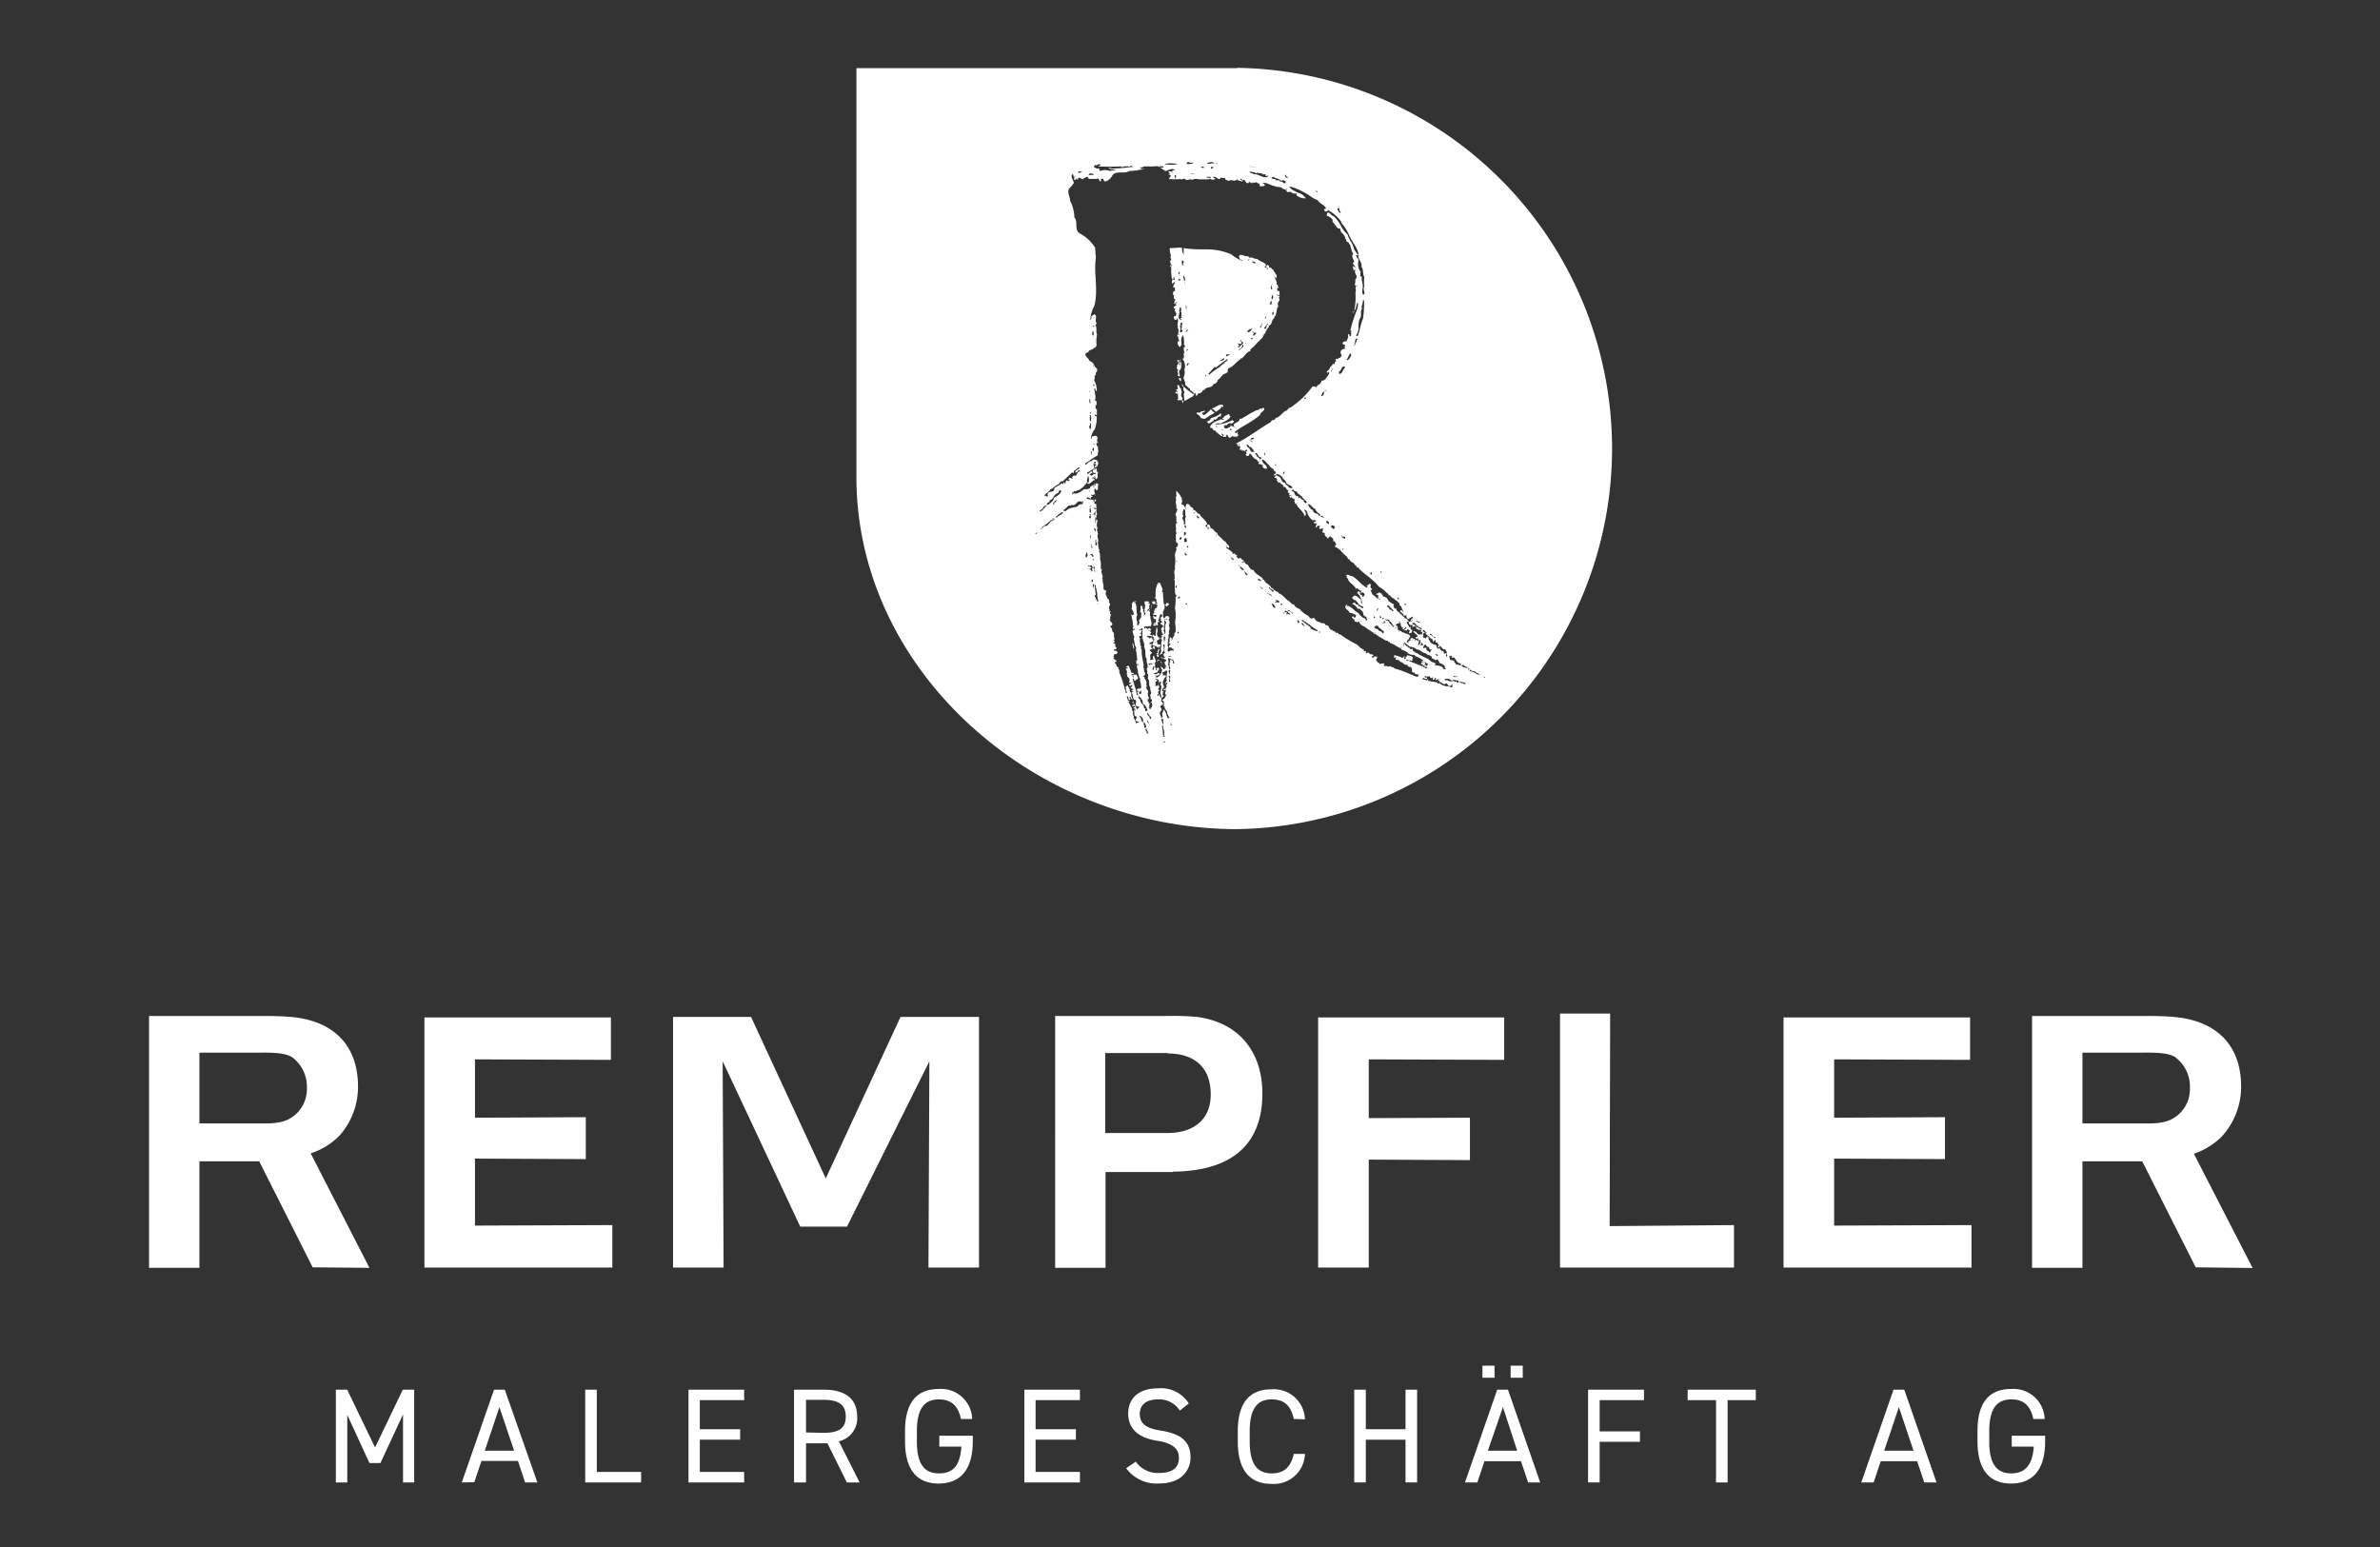 <svg id="Negativ" xmlns="http://www.w3.org/2000/svg" viewBox="0 0 283.46 184.25"><rect x="0" y="0" width="283.46" height="184.25" fill="#333333" stroke="none"/><path d="M140.83,47.38v0c-.23-.19-.15-.52-.06-.73h0a.62.62,0,0,1-.11-.4l-.1,0a.79.79,0,0,0-.22-.41c-.37.16.22.47-.28.56l.24.34c-.11,0-.16-.07-.24-.11a.13.13,0,0,0-.08.14h0c.08,0,.1.17.23.11l.06-.06c0,.14.06.23,0,.41l.09,0a.17.17,0,0,0-.07.14l.06.06c-.05.07-.13.13-.12.2s.41,0,.52.05,0-.15.09-.21" style="fill:#fff"/><path d="M140.4,42.85a.55.55,0,0,0-.22.1.4.4,0,0,1,.16.41l-.16.12c.06.08-.05.31,0,.46h0s0,0,0,0a.23.23,0,0,0,.2.08c-.35.22.12.46-.14.71l.07.05h0c.1,0,.15,0,.21.1,0-.14,0-.32-.11-.47.13-.1-.07-.23.08-.35h.1a2.08,2.08,0,0,0,.11-.85c-.18-.09,0-.32-.21-.4,0,.08.16.16,0,.25.25.08-.18.17.08.25.06.1-.06.16-.09.24,0-.25-.08-.49-.11-.73" style="fill:#fff"/><path d="M140.58,45c-.1.1-.13,0-.21,0s.08.07.07.11a.34.34,0,0,1,0,.1,2.09,2.09,0,0,0,.2.22h0a.81.81,0,0,0,0-.38s0,0,0,0a.24.24,0,0,1-.09-.08" style="fill:#fff"/><path d="M137,72.5a.53.53,0,0,0,.2-.22l-.06,0a1.74,1.74,0,0,1-.14.27" style="fill:#fff"/><path d="M138.72,73.79v-.12a.17.17,0,0,1,.15.07l.08-.06.15.12a.48.48,0,0,0-.39,0m.51-.38c-.09,0-.18-.12-.25,0l-.08-.06-.06.06c0,.18-.57.3,0,.47a.26.26,0,0,0-.15,0,1,1,0,0,0,.6.29.29.29,0,0,0,0,.24c0-.09.09-.19,0-.27.11-.13-.24-.31,0-.47l-.08,0,.15-.08-.15-.09a.06.06,0,0,0,0-.08" style="fill:#fff"/><path d="M137.32,71.62l-.08,0c0,.08,0,.16,0,.24s.14.06.2.1.09-.09.23-.13c-.19-.05.05-.23-.24-.21Z" style="fill:#fff"/><path d="M137.26,75.93s0,.07.05.12a.31.31,0,0,0-.05-.12" style="fill:#fff"/><path d="M140.81,45.79l-.09,0h0a.42.42,0,0,1,.12.27H141a.33.33,0,0,0-.06.24.53.53,0,0,1,0,.12c.08.18.23.34,0,.57.14.1.05.27.08.41s0,.21.08.29a.25.25,0,0,0,0,.09c.32-.21.64-.41,1-.58,0-.11.08-.14.16-.17v0a8.48,8.48,0,0,1-1.38-1.09c0-.09,0-.11-.05-.15" style="fill:#fff"/><path d="M140,71.3h0v0h0" style="fill:#fff"/><path d="M138.91,72.29c.06-.17.52-.26.2-.46l-.08,0-.12-.06a.91.91,0,0,1,0,.17c-.25.07-.06.17,0,.28s0,0,0,0" style="fill:#fff"/><path d="M138.74,71.78h0v0" style="fill:#fff"/><path d="M135,77.27l.12-.09-.08-.06c.06-.18-.1-.43-.15-.64h0c0,.1,0,.2,0,.3a2.11,2.11,0,0,1,.1.5" style="fill:#fff"/><path d="M146.49,51.25c-.05,0,0-.07,0-.12a.17.17,0,0,1,.21,0c-.07.06-.13.14-.2.13m-1,0,0-.07.23,0Zm-.73-.5.06-.05.23.23Zm2.48.18-.06.06,0-.16Zm.22.81-.11,0,.08-.31-.1,0c0,.06,0,.13-.1.14s-.13-.09-.17-.16c1-.75,2.05-1.16,3-2,0-.36.81-.55.37-.89l-.14.19c-.2-.22-.39.18-.62.13a10.4,10.4,0,0,0-1.41.79c-.16,0-.37.35-.64.21.06.5-.7.44-.71.83a.2.2,0,0,1,.09.2l-.09,0c0-.17-.38-.07-.34-.32l0,0c-.06.08,0,.15,0,.23-.23.09-.44.35-.71.21,0-.09-.17-.19-.09-.29l.13,0a.38.38,0,0,1,0-.16l.12.13c.21-.12.35-.44.7-.19,0-.2.36-.15.19-.38l-.1,0,0-.1a4,4,0,0,1-2.09.53c.16-.25.55,0,.8-.17.42-.24.77-.35,1-.71l0-.11-.1,0c.05-.08,0-.15-.06-.23l-.1,0c-.08.15-.44.15-.51.38l-.17.1c0,.08.07.15.2.13-.13.19-.24,0-.33,0a.08.08,0,0,0,0,0c-.45.2-1,.31-1.25.75a.15.15,0,0,0-.11,0c.07,0,.11.08,0,.23.14.06.47.12.34.33.32-.09.42.28.58.35s.32.34.58.36l0,0v0h0c.05-.15-.17-.15-.11-.31l.29.18c-.06,0-.11.12-.18.13l0,0A.31.31,0,0,0,146,52l.05,0a.36.36,0,0,0,0-.19c.15-.08.18,0,.19.13a.41.41,0,0,0,.23.22l.09-.06,0,0c.28-.35.77.2.95-.32" style="fill:#fff"/><path d="M144.61,49.94c.37.19.38-.45.79-.33,0-.12.1-.25,0-.37l-.1,0c0,.06,0,.12-.09.13a3,3,0,0,1-1,.43c-.09.32-.29.32-.53.44h.06c.06,0,.07.16.18.08a.18.18,0,0,0,0,.13c.19,0,.34-.22.57-.29Z" style="fill:#fff"/><path d="M144.24,48.71a4.18,4.18,0,0,1-.79.72c-.11,0-.23-.06-.27-.2s.32-.1.33-.26-.29.11-.47,0c-.11.36-.43,0-.55.28.23.16.48.31.54.55a.43.43,0,0,1,.27.08.86.86,0,0,1,.21,0,9.14,9.14,0,0,1,1.17-.71,2.16,2.16,0,0,1-.44-.41" style="fill:#fff"/><path d="M145.71,48.48c0-.08,0-.16-.06-.23-.5-.22-.87.35-1.33.39a1.57,1.57,0,0,1,.48.41,3,3,0,0,0,.69-.54c0-.07-.08-.08-.14-.09l.12-.07c0,.1.16.08.24.13" style="fill:#fff"/><path d="M141.51,43.52h-.15c-.06-.12.08-.25.15-.29l.08.06.07-.06c0,.12-.25.15-.15.29m-.17-1.74v-.17h.16c0,.09-.1.12-.16.18l.08.06h-.08Zm.14-2.5.08.06c-.21,0-.22.2-.32.23,0-.18,0-.24.24-.29m-.18-2.73c-.09,0-.06-.12-.07-.18.17.09,0,.38.16.52h-.16c.26-.11-.18-.23.07-.34m-.24-3.09L141,33.4c.12-.15-.23-.39,0-.58,0,.16.29.43.08.64m.08.29h-.08l.08-.17Zm-.4-2.44c0-.1-.06-.23.08-.29.34.12-.1.37.16.58-.24,0-.2-.18-.24-.29m0,8.21-.08.06c-.05,0-.09-.08-.15-.06-.08-.14.21-.24,0-.35.29-.16-.25-.34.15-.47-.13,0-.05-.16-.07-.23l.07-.06c.1,0,.14.11.16.17-.18.17,0,.35-.15.59,0,.11.29.23.08.35M140.45,37l.07-.4h.16c-.09.22.1.32-.07.52.23.13,0,.34.15.46-.18.07,0,.16,0,.24s-.11,0-.16.06.13.13.08.23c-.62-.2-.06-.78-.24-1.11m-.09-3.66c0-.06,0-.09.08-.12s.14.1.15.17-.18,0-.23,0m.15-1.05v.29h-.16c0-.13.09-.25.16-.29m-.94-.41-.08-.41h.08Zm4,12.92,0-.2.13.1-.16.1-.06,0,0-.06Zm1.07-1.16.19.07c.47-.35.92-.7,1.36-1,.12.28-.35.27-.38.52a2,2,0,0,0-.53.43,8.52,8.52,0,0,0-1.27.94l-.08-.13.71-.78m1.17-1.1c.07.39-.44.22-.62.49.07-.2.48-.37.62-.49m.17-.48c.21.16.35-.07.52.11-.21,0-.32.22-.53.18.05,0,.13-.07.1-.17Zm1.43-1.23c.11-.07.34.09.45,0l0-.28c-.06,0-.11,0-.15-.07l.13-.11s0,.28.16.26l0,0c.2.2-.13.17-.06.35.06,0,.11,0,.14,0s0,.16,0,.22-.39.23-.44.44c-.06,0-.05-.09-.05-.15.16-.07.42-.23.38-.5-.35,0-.23.36-.58.26.1-.08.23-.13.17-.32a.17.17,0,0,0-.14-.08m1-.11,0,0v.09l-.1-.11Zm.75-1.78c-.06.1-.22.56-.59.5,0-.33.41-.33.59-.5m-.35-8.24-.07.21c-.05,0-.06-.05-.07-.1Zm.4.3.34.14c-.14.25-.25,0-.39,0Zm.26,8.74-.14.14-.11-.1c.09-.06.12-.15.06-.29s-.11,0-.13,0l0-.09c.1,0,.12,0,.16,0a.17.17,0,0,1,.08.14c.06,0,.11,0,.13,0l0-.09c.28.16-.1.17,0,.34m-.42.52c0-.06-.1-.06-.15-.07l.15-.14a.11.11,0,0,1,0,.21m1.09-1.76h.1c-.09-.12,0-.14.06-.22-.08.2-.05.44-.26.59-.08-.1.08-.23.11-.26s0-.07,0-.12m.76-.12.11.12c-.32,0-.14.39-.39.52l-.13-.09a6.52,6.52,0,0,0,.41-.55m-.18-.88.05.07c-.05,0-.07.17-.14.24-.1-.11.08-.25.09-.31m.54-1.58c-.22-.11.26-.1,0-.22l.17,0c-.06.09,0,.3-.08.39l-.16,0s0-.05-.06-.08Zm.05-2.71a.16.16,0,0,0,0,.21l-.1,0,.12-.16m-.09-1s0,0,.05.05l-.06,0s0-.06,0-.1m.2,1.52c-.13.21.08.42,0,.59-.31-.2,0-.48,0-.74a.14.14,0,0,1,0,.15m.1,1.29a.2.2,0,0,1-.15,0l.16-.06Zm.09-2.19c.1,0,.07,0,.08,0l-.14,0s0,0,.06-.06m0,2.5c-.18,0,0,.19-.19.22-.12-.13,0-.32,0-.43.31,0,0,.15.22.21m-.15,2.13c0-.11-.13-.37.11-.42a.39.39,0,0,1-.11.42m-8.69,9.28.1,0,0-.1c.26.11.17-.4.47-.25.16-.53.94-.17,1.08-.77.21.06.34-.15.45-.26s0-.21.09-.23c.24-.12.43-.49.7-.69l.1,0c.06-.07.26-.13.38-.24-.05-.31,0-.37.2-.49.54-.24.77-.71,1.28-1-.06-.18.14-.08.2-.14.4-.33.46-.7,1-.86v-.19c.19-.16.38-.32.56-.49.36-.52,1-.82,1.06-1.37.3,0,.09-.35.3-.35,0-.12.07-.19.12-.28s.21-.16.14-.31a.73.73,0,0,0,.39-.49.79.79,0,0,1,.33-.5c-.1-.09,0-.13,0-.19h.08a2.88,2.88,0,0,0,.15-.63,1,1,0,0,1,.23-.57c-.24-.2,0-.42,0-.55.14-.08.12-.19.08-.3s-.06-.21.07-.3l-.15-.09-.08,0a.16.16,0,0,1-.15-.11c.19,0,.25.12.39,0-.13-.12,0-.33-.07-.43-.49,0-.08-.21-.33-.34.11,0,.25,0,.23-.1s-.23-.17,0-.28c-.17,0-.35-.09-.18-.19a2.61,2.61,0,0,0-.34-.81s0,0,.05,0,0,0,0,0h0l0,0,.06.07.11.13a.28.28,0,0,0,.09-.21,0,0,0,0,0,0,0s0-.05,0,0,0,0,0,0-.06-.1,0-.2c-.18-.06-.13-.16-.22-.27s-.19-.16-.16-.33c-.14,0-.17-.07-.22-.14a.22.22,0,0,0-.26-.11c-.1-.08,0-.45-.35-.25l0,.06h0c-.11.16.06.14,0,.27s.28-.15.19,0-.18.07-.21,0-.07-.15-.18-.09.05-.14.1-.21,0,0,.09,0h0a.82.82,0,0,0-.48-.45,2.71,2.71,0,0,1-.66-.39c-.31.08-.6-.29-.94-.11,0-.05-.09-.25-.22-.21-.37.11-.62-.38-1,0l.16.43c.09-.07.19.09.31.08l0,.07a4.19,4.19,0,0,1-1.33-.77,7.28,7.28,0,0,0-3-.61c-.9,0-1.81,0-2.71-.15,0,.25,0,.52,0,.77a1.07,1.07,0,0,1-.16-.79l-.31-.05c-.39.05-.79.05-1.18.07,0,.25,0,.5.09.71s-.06.2.08.24c-.29.19.25.42-.16.58.06.18.24.51,0,.58.29.2.1.62.16.82s0,.58.16.82l.05,0,0,0,0,0c.13-.1,0-.28.13-.37l.08.4c-.07,0-.16,0-.21,0l-.05,0a.42.42,0,0,0,0,.48.37.37,0,0,0,.15-.23c.41.14-.48.6.16.7a.68.68,0,0,0,0,.4c-.32-.06-.15.21-.31.3.35.3-.07.54.4.75-.3.07-.05.31-.24.41l.08.06.24-.24.07.06-.23.18.16.11c-.11.14-.44.2-.31.41.43.08-.2.32.23.35-.21.2.25.19,0,.41v.17c-.09,0-.19,0-.24.06s0,.35.24.41l.15-.12s-.1-.06-.08-.12c.4.17,0,.72.17,1-.12.19.24.46,0,.69,0,0,.1.07.08.12l-.08.06c0,.07.15.05.24.05l-.08.06c-.05-.06-.12,0-.19,0s-.06.13,0,.2.13.12.08.22.1.23.16.35c-.11,0-.26,0-.24.12a.57.57,0,0,0,.14.47h0a.52.52,0,0,0,.1.11s0,0,.05,0h0a.21.21,0,0,1,.06-.08.44.44,0,0,0,.06-.16l0,0h.05c0-.3-.11-.62.06-1l.07-.06-.07-.06h.15a3.17,3.17,0,0,1,.08,1,.3.3,0,0,1,0,.1l0,0h0v0c.18.07.08.19.11.29a.25.25,0,0,1-.12,0,.89.89,0,0,0,.08.6c-.24.27.06.48-.15.76l-.12,0v.13l-.07,0,0,0c.07,0,.11,0,.16-.06a1.91,1.91,0,0,1,.24,1c0,.09-.13.14-.08.23s.07.58-.06.82.21.61.17,1c.21.19.42.36.59.54-.08.28.33.07.25.35.25-.12,0,.25.27.14s.09.16.13.24l0,0,.09,0,.09,0a.3.3,0,0,1,.22-.28" style="fill:#fff"/><path d="M130.35,59.54a.23.23,0,0,1,0,.18c.1,0,.19,0,.18-.09s0-.1,0-.14l-.16,0" style="fill:#fff"/><path d="M137.79,78.21c0,.06.13.05.21,0a1.55,1.55,0,0,1,0-.21c-.1,0-.16-.09-.25,0s.22.12.08.17" style="fill:#fff"/><polygon points="135.37 79.23 135.37 79.23 135.37 79.23 135.37 79.23" style="fill:#fff"/><path d="M129.85,59.08a.9.9,0,0,0,0,.4s.06-.07.07-.21a.23.23,0,0,1,.28-.11L130,59s-.08.08-.14.07" style="fill:#fff"/><path d="M134.84,74.08l.06,0a.08.08,0,0,1,0,0l-.06,0a.45.45,0,0,0,0,.11" style="fill:#fff"/><path d="M140.78,47.67a.41.41,0,0,1,0,.15l.09,0-.05.17h.08c0-.12.17-.26-.08-.3" style="fill:#fff"/><path d="M137.92,78.67h0v0h.12l.05,0s0,0,0-.06-.18,0-.23,0,0,.05.06.07" style="fill:#fff"/><path d="M138.52,83.46c.08,0,.1-.07-.1-.14,0,.06,0,.14.1.14Z" style="fill:#fff"/><path d="M176.8,80.75l-.15-.18.08,0c-.06.18.1,0,.15.09Zm-.61-.38c-.34,0-.6-.38-.88-.37-.07,0-.1-.13-.2,0,0-.13-.07-.11-.11-.16l.09-.13c.13.34.65.09.76.48.11-.09.15,0,.23.06v.08c.07,0,.17-.11.2,0Zm-1.34-.57.05-.24s.1,0,.07.14a.22.22,0,0,1-.12.1m-.76-.49c.11-.29.15,0,.28-.09.06,0,0,.22.15.1,0,.17.28,0,.26.26-.2-.06-.55-.1-.69-.27m.31,2.2c-.05-.28-.71,0-.5-.41,0,.27.27,0,.35.22l.12-.1c0,.11.09.15.2.12,0,.07-.09.16-.17.17m-.7-2.27c0-.18-.47,0-.33-.32-.07.06-.11,0-.15,0,.08-.36-.35-.23-.52-.35,0-.1,0-.11-.07-.14a.18.18,0,0,0,.05-.15s-.07,0-.12,0c0-.17.22-.07.26-.28,0,.14.12.13.06.31,0,0,.09,0,.11,0s.12,0,.2,0c.25.24.3.68.77.7,0,.09,0,.1.06.13l-.08.13c-.08,0-.12-.15-.24-.06m-.6,1.33.16-.07c0,.23.24,0,.31.11a.49.49,0,0,1-.47,0h0s0,0,0,0l0-.06v.08h0m.6.67c-.12.09-.16,0-.24-.06v-.09c-.24.21-.27-.13-.48,0a.66.66,0,0,1-.63-.14.21.21,0,0,1-.28,0v-.09a.79.79,0,0,1,.83.18c.29-.2.57,0,.76,0l.07,0a.17.17,0,0,0,0,.15m-1.48.59c-.13-.2-.54-.16-.67-.35s-.4.07-.39-.18l-1.09-.19,0-.17c-.1,0-.19.19-.26.1s-.33,0-.43-.21c.23-.18.3.21.57,0,0-.26-.25,0-.31-.22l.1-.12c.09.25.41,0,.55.11-.05.13.08.11.11.17s.17,0,.22-.13c.1.08-.13.35.09.34.05,0,.1,0,.13-.1v-.08c.08-.07.11,0,.16,0l-.06.24.42-.18c0,.09-.18.19-.15.28l.25-.11c0,.07-.11.14-.09.21.3,0,.36.25.67.27.48-.42.27.7.89,0,.1.08-.12.35.1.34-.32.09-.52-.17-.84-.09m-4.72-3.06c.11-.24.12,0,.25-.1,0,.08-.05.14-.1.21.07-.17-.11-.06-.15-.11m-4.74-7.52,0,.06-.05-.15ZM149.19,53.42c-.1.16.09.07.13.13a.19.19,0,0,0-.08.14c0,.06.17,0,.19.08-.56.3-.48-.41-.8-.48l-.17-.28.11-.11c.06.2.26.12.24.36.25-.09.23.15.38.16m-.25-1.17c.13-.11.39-.18.44,0-.14,0-.39.22-.44,0m.05.2h0c.07.07.13.17.25.15l-.11.1c.12-.23-.25,0-.14-.25h0c-.09,0-.11,0-.15-.05s.1,0,.15.05Zm.52,1.63,0-.09a.18.18,0,0,1,.21,0c0,.21.21.18.21.43.08.06.34-.06.26.15l0,.09c-.05,0-.11,0-.15.07s0-.28-.19-.2c.12-.28-.38,0-.15-.37-.13.07-.13-.06-.19-.08m1.23-.18c-.15.13-.05.26-.1.34-.12-.08-.11-.15,0-.32ZM152,55.44l-.06.05,0,0-.1-.1.12-.1c.06,0,0,.13,0,.2Zm1,.91-.11.11c-.11,0-.07-.2,0-.27l.09,0,0-.09c.08.06-.11.26,0,.27m2.35-8.93.18-.17,0,.22c-.07,0-.14,0-.16,0m-.68,11.86c0-.11-.1-.14-.05-.27-.29.07-.42-.19-.47-.38s-.24-.16-.35-.24l.23-.21c0,.39.53.12.51.53.16,0,.19.12.28.18s.11.12.22.11c0,.21.26.34.33.45s.23.14.29.29l-.11.11c-.34,0-.17-.43-.51-.41l0-.09c-.27.1,0-.34-.39-.07m2.62,2-.18.16c0-.44-.56-.28-.69-.6.06-.3-.39-.14-.33-.45-.25,0-.12-.26-.32-.32l.11-.11c.37.14.42.45.79.59.1.36.43.48.62.73m.89,2.22.05.1s.07,0,.08,0l-.05.06,0-.08c-.06,0-.11,0-.05-.1m.1-1.22-.11.11c-.06-.19-.25-.12-.24-.34.22-.15.34.09.35.23m-.67-.56c.08-.25-.25-.09-.29-.29l.12-.1c0,.13.35.17.17.39m-.2-14.59c-.2-.12.13-.25.07-.41.19-.06.39-.46.54-.24-.54-.08-.16.5-.61.65m1.08-3,.12-.1c0-.09,0-.16.16-.15l-.16.15a.29.29,0,0,1,0,.14Zm.1,18.41c.09,0,.11,0,.15,0s.43.16.09.42c0-.05-.07,0-.12,0,.06-.25-.37-.09-.12-.45m.88-18.31c.35-.12.19-.65.68-.6.05.1,0,.19-.1.29s-.32.82-.63.51c.07-.06.05-.13.05-.2m.52,21.1a.19.19,0,0,1-.08.14l-.1-.09Zm-.1-1.28c0-.12-.24-.19,0-.35-.23.42.33,0,.31.32s-.15,0-.29,0m.59-21.13-.13-.08c.27-.29.18-.52.49-.74.19.19-.15.66-.36.82m-30.11-4h-.24c0-.05,0-.08.08-.12Zm-.31.59h.16v.46c-.29,0-.1-.31-.16-.46m.11,4.16.08-.18v.18Zm0,2.28c0-.06,0-.14.07-.17s.07.11.08.17Zm0,7s0-.06.08-.08l.16.08Zm-.08.42h.16v.35c-.29,0-.1-.23-.16-.35m-.09.82c-.15-.07-.06-.39-.09-.47l.08.06c0,.08,0,.27,0,.41m-.23-3.7.16-.11a5.45,5.45,0,0,0,0,.7h-.16s0-.08-.08-.12l.08-.05c-.24-.14.23-.28,0-.42m.23-.7c-.17.1,0,.31-.15.41-.16-.21,0-.57-.09-.76.31,0,0,.27.24.35m-.25-.59.16-.12v.18c-.07,0-.11,0-.16-.06m.14-2.23a.4.4,0,0,1,0,.24c-.17.27,0,.63-.06.88-.29-.36.09-.74.07-1.12m-.09-.25-.08-.1.15-.18a.28.28,0,0,0-.07.28m.45,9.55v.13h-.08Zm-.67.34c0,.15.24.69-.05.94-.22-.3,0-.63.05-.94m.73,1a.14.14,0,0,1,.16.18c-.07,0-.11,0-.15.06Zm0,.4h-.16s0-.1.08-.12.07.08.08.12m-.54.59a.36.36,0,0,0-.09-.08l.16-.12a.16.16,0,0,0-.07.2m5.06,21.91c.27-.06.07.1.24.13,0,0-.15,0-.24,0,.19,0,0-.11,0-.17m2.41-.76.06-.33c.14.09.07.25.1.38a.18.18,0,0,1-.16,0m.33-3.32v.13h-.08Zm.08-3.91v.12h-.08Zm1.08,4.07a.89.89,0,0,1-.15-.61v-.17h.15c.07.28-.16.54,0,.77m.63.86v0a.16.16,0,0,1-.07,0h0Zm.78-12.8h-.07l0-.07s-.07-.07,0-.1l0,.1s.05,0,0,.07m28.72,16c-.89-.33-1.74-.78-2.68-1-.08,0-.2-.29-.43-.14,0-.32-.34,0-.44-.15v.09c0-.27-.35,0-.47-.17.08-.07.05-.16.07-.24-.18-.08-.51.13-.66,0a.16.16,0,0,0,.06-.15c-.29.15-.17-.18-.38-.21,0-.13.15-.25.14-.38s-.23-.09-.36-.09l-.15.17-.15-.12c.06-.06.11-.14.19-.14s-.09-.14-.14-.21c-.33.19-.33-.39-.69-.08l-.08-.06c.21-.34-.3-.08-.22-.39-.29-.06-.62-.45-.85-.62a14.1,14.1,0,0,1-2-1.22c-.13.07-.15-.06-.23-.1l0-.08c-.14.06-.22,0-.28,0l0-.09-.09,0c0-.23-.37,0-.28-.25-.5.09-.28-.65-.82-.53,0-.18-.16-.21-.28-.26s-.18.08-.21,0-.48-.17-.68-.32l0-.09c-.07,0-.15-.17-.25-.23-.28.14-.34.1-.46,0-.25-.37-.69-.42-.95-.8-.17.1-.08-.09-.13-.13-.32-.26-.66-.24-.81-.67l-.18,0-.44-.42c-.49-.26-.72-.79-1.25-.91.08-.27-.33-.1-.3-.29-.12,0-.18-.09-.25-.15s-.13-.22-.29-.18c-.12-.48-.73-.48-.85-1-.12.08-.12,0-.18-.08l0-.08c-.36-.33-.89-.5-1.08-1-.32.08-.42-.29-.57-.37,0-.35-.48-.23-.47-.58l-.18,0,0,.08c-.06.07-.16,0-.21,0s.28-.07.28-.26c-.2,0-.32-.25-.41-.31-.4.28-.23-.14-.52-.09.09-.07.17-.19.1-.23s-.3,0-.23-.23c-.13.11-.35.11-.27-.06a3.74,3.74,0,0,0-.76-.56c0-.06,0-.11,0-.12l.34.13c.08-.37-.38-.45-.41-.76-.3-.1-.34-.27-.58-.48s-.41-.33-.45-.58c-.37-.08-.34-.47-.73-.53-.13-.14-.05-.53-.42-.42a.1.1,0,0,0,0,0h0c-.14.13.07.18,0,.32s.34-.06.25.14c-.35.17-.22-.32-.5-.29,0-.07.08-.13.14-.19s.05,0,.1,0h0c-.14-.57-.68-.75-.93-1.27-.31,0-.38-.48-.75-.47,0,0,.05-.24-.07-.26-.35-.05-.27-.56-.75-.43l-.12.42c.11,0,.09.16.19.2l-.06,0a2.81,2.81,0,0,1-.34-.55,0,0,0,0,1,0,0h-.15c-.26-.2.18-.39-.08-.59l.06,0h0c-.08,0-.08-.09,0-.13l-.08-.16h-.09a.13.13,0,0,0,.05-.06,4,4,0,0,0-.5-.67l-.09,0v.17h.07a.19.19,0,0,0-.06.07.86.86,0,0,0,0,.16v0c0,.07.09.14,0,.21a.46.46,0,0,0,0,.38h0l.07,0h-.06l0,0a.64.64,0,0,0,0,.59v.19c0,.09,0,.19,0,.26h0c.19,0,.09.33,0,.46v0c0,.15-.21.3,0,.45,0,.19,0,.37,0,.56h0c-.07.05.06.14.1.22v.08h-.15c0,.23,0,.45,0,.68a.28.28,0,0,0,.16,0l-.16.06c0,.11,0,.23,0,.35l.15.06c-.09,0-.07.08-.08.13a.16.16,0,0,0-.07,0c0,.34,0,.68,0,1h.09s0,.06.08.08.18.44-.21.55v0c.26.16,0,.3.06.5H140a3.4,3.4,0,0,1-.07.34,5.21,5.21,0,0,1,0,1.42s0,0,0,0v0a1.76,1.76,0,0,1,0,.38l0,0a.28.28,0,0,0-.08.15c.06,0,0,.11,0,.17h0c0,.19.14.38,0,.57.26.12-.18.25.08.38a9.49,9.49,0,0,0,.05,1.68l.11,0,0,.29H140a4.38,4.38,0,0,1-.07,1.3,2.88,2.88,0,0,1,.08,1c0,.1.06.33-.08.47.1,0,.07.08.08.12l-.08.05.08,0-.08,0a4.67,4.67,0,0,1,.08,1.28c-.31.1,0,.33-.24.47l-.23.51c-.06-.08.14-.35-.16-.39-.14.16-.05.42-.07.56-.25.06-.05.13,0,.21s.15,0,.23,0a.82.82,0,0,0-.31.26l.08,0c-.14,0-.06.11-.08.17.13,0,.37,0,.39.17l.08,0c.14,0,.05.14.07.21s-.22-.1-.31,0l-.08,0-.15.12c-.29-.07-.1-.25-.16-.38.26-.11-.18-.34.08-.51-.23-.18.13-.38-.08-.55.23-.16,0-.47.16-.68s-.23-.14,0-.21l-.08,0a.16.16,0,0,0,0-.29.22.22,0,0,0,.16,0c0-.19-.09-.4-.09-.6s.06-.3-.09-.4l.08,0c-.08,0-.12-.14-.23-.12l-.16.1c.23.2-.13.38,0,.57h0l0,0a.18.18,0,0,0-.07.09s.1.09,0,.15l0,.06c0,.12.11.25,0,.37.05,0,.1.06.08.11h-.08v0a.43.43,0,0,1,0,.16.22.22,0,0,1-.15,0c.25-.17-.18-.34.07-.51l-.07,0c.06,0,.08,0,.07-.06h0s-.09-.07-.07-.11l.05,0a1,1,0,0,0-.09-.27c-.07,0-.14,0,0,0h0s.07,0,.07.05c.26-.08-.17-.19.09-.27a1.78,1.78,0,0,1-.05-.61.79.79,0,0,1-.15-.33V73c-.1-.17.18-.3.08-.42l.06,0h0l-.06,0h.06a.22.22,0,0,1,.09-.2.38.38,0,0,1,0-.4h-.13a10.42,10.42,0,0,1-.1-1.66c0,.07,0,.13,0,.2s-.11,0-.16-.07c.23-.18,0-.4,0-.59-.2-.16,0-.52-.49-.43l.08.12c-.3,0-.06.25-.23.34a2.55,2.55,0,0,0-.08.94c-.07.09.11.29-.16.38.51.14,0,.55.47.64-.2-.05-.26.09-.39.13,0,0,.13,0,.21,0l.05,0a.22.22,0,0,1,0,.13c0,.11,0,.23-.08.31v0c-.28,0-.2.34-.34.49.23.12-.12.18-.09.29s.61-.08.38.24c-.19.08-.25-.18-.39,0,.05.08.21.18.06.24.05.1.21,0,.31.07l0,.4c-.08,0-.18,0-.23,0s0,.08.06.11h0v0h.16v.06a.78.78,0,0,1-.16,0h0s-.05,0-.06,0c-.16.06-.07.13,0,.2s.19-.08.33-.08,0,.08,0,.1a.24.24,0,0,0,.15-.09.58.58,0,0,1,0-.39.18.18,0,0,0,.16,0c0-.08-.09-.12-.15-.18s.11-.06.09-.11a2.26,2.26,0,0,1,.19-.62c.22,0,.16.11.22.18s-.19.18-.25.28l.15.12c-.38.17.4.32-.09.45-.08.16.19.23.29.35s-.5.36-.1.56c-.14,0-.06.14-.08.22l.15.11-.08.06.15.11-.31.11c.07,0,.12.13.23.11l-.32.22.08.06H138c.22-.14-.17-.24-.15-.4-.19-.28.18-.51-.05-.79l.08-.06-.15-.11-.11,1h-.15s0-.08-.08-.12-.15.09-.17.16v0a0,0,0,0,0,0,0,.19.19,0,0,0,.15.06c.08.08,0,.14,0,.18.09.09.21.18,0,.29,0,.05-.06.14.08.17v0h.16v0h-.19l0,0-.07,0c0,.06,0,.14-.08.17l.07,0c-.14,0,0,.11-.07.17l0,0h0c.19.15.49.11.57.31l.24-.17c0,.07-.16.21-.1.31.1-.23.56-.53-.15-.52.13-.17-.3-.49.24-.55-.09-.16.17-.19.32-.16-.19,0,0,.14,0,.22-.17.38,0,.67-.16,1.05.05,0,.1.06.08.11l-.08,0c.19.11,0,.25,0,.39l-.15.11c.05.08.17,0,.27,0l.13-.3h.06c0-.11.21-.23,0-.35.21-.16-.07-.31,0-.49h.16c0,.18.06.4-.08.55,0,0,.1,0,.08.1l-.08.06c.1,0,.07.1.08.16l0,0a.14.14,0,0,0,.05.08c0,.08-.19.13-.23.21l.15.09c-.37.14.42.22-.08.34-.06.12.21.17.32.25s-.49.29-.08.43c-.14,0-.06.11-.08.17l.16.08-.08,0,.15.09-.31.09c.08,0,.13.1.24.08l-.32.17.08,0h-.15c.21-.11-.18-.18-.16-.29-.2-.21.16-.4-.08-.6l.08,0-.12-.07,0,0,0,.16a.57.57,0,0,1,.13,0l-.08.06c.19.22-.22.56.12.74a1.22,1.22,0,0,1-.48.9h-.06v.06h-.23s0-.06.08-.09-.19-.06-.16-.12l.3,0c.15-.12.49-.17.11-.31h0c-.08,0-.17.08-.16.13l.07,0h-.47c0-.2.51-.14.47-.3l0,0c0-.17.38-.29.07-.41.06.11-.35.16-.11.26h-.15c-.06-.11.13-.28-.16-.34h-.08v-.14l.08.06c.14,0,0-.12.08-.18a.22.22,0,0,0-.15,0h-.16l.07,0,.08,0h0c.16-.05.17-.14.07-.21s-.15,0-.23,0l-.08,0s.1,0,.08.09L137,79.1c-.1,0-.08.09-.09.13l-.15-.17c.09,0,.31-.15.47,0l.15-.08a.27.27,0,0,0,.16,0c.3-.27-.09-.58-.08-.9h0c-.23.08-.11.26-.14.39l.08.06c-.12.1-.36,0-.47.12.24-.4-.18-.57.3-.9l-.32-.28a.47.47,0,0,1,.55-.12.31.31,0,0,0,.09-.11l-.08,0-.15.09c-.1,0-.07-.08-.08-.13s.16,0,.23,0a.09.09,0,0,0,.08,0c0-.09,0-.26-.23-.21h0v.17h-.24c0-.05,0-.08.08-.11l-.1-.07h0s-.05-.05,0-.09l.23,0c-.07-.07-.23-.09,0-.17v0h-.39c0-.1,0-.15.14-.18l0-.05v0a1.34,1.34,0,0,0,.24-.09.55.55,0,0,0,.06-.28h-.15a.5.5,0,0,1,0-.21h0c-.11,0-.15.06-.24.09l.09,0a.2.2,0,0,0-.08,0,.18.18,0,0,0,.08.09l-.09,0s0,0,0,0-.05-.23-.32-.21V75.7c.12.08.36,0,.47.09l.09-.05c0-.06,0-.12-.16-.15h-.08v-.18s.05,0,.08.07.07-.13.08-.2a.19.19,0,0,0-.09,0,.12.12,0,0,1,0-.12h-.09a.75.75,0,0,1-.15,0l.08-.06.07.06h0c.16-.07.18-.18.08-.28s-.14-.06-.23-.07l-.08.06c.05,0,.1.06.07.12l-.3-.24c-.09,0-.07.1-.08.17l-.15-.24.24-.09s.05,0,.11,0h0a.2.2,0,0,1,.12.06l.16-.11a.17.17,0,0,0,.15.07c.32-.35-.06-.79,0-1.21-.21-.16.18-.7-.28-.59l.24-.16-.09-.07a1.29,1.29,0,0,1-.2.21c-.16-.16.28-.28.23-.47v0h0c-.09,0-.06-.11-.06-.17a.07.07,0,0,1,.06,0,1,1,0,0,0,0-.3l-.27,0,.22-.09a.51.51,0,0,0-.09-.13l-.08,0-.08,0c0-.05-.15,0-.23,0l-.08,0c.09.09-.09.27.08.38.06.36-.26.76.08,1.11-.1,0-.07.08-.08.13h-.16c.1-.1,0-.25,0-.39l-.15-.08c.35-.14-.23-.33.07-.51-.09,0-.17-.13-.31-.13l-.07,0s.1,0,.07.09.07.45-.07.64c.29.17.1.29.15.51s-.39.45-.23.68-.24.22,0,.34c0,0-.24.11-.31,0s.09,0,.07-.09.07-.28-.07-.38c0-.17-.07-.48.07-.68-.16-.51,0-1-.23-1.44a.18.18,0,0,0-.16,0v-.09c.11,0,.16,0,.24-.08s-.15,0-.24,0c-.45.2-.09.59-.31.85.22.2.21.45.31.68a.42.42,0,0,1-.31.08.4.4,0,0,1,0-.11.09.09,0,0,1-.06,0,2.15,2.15,0,0,1,.15.71l.06,0s0,0,0,.08h0s0,0,0,0a.1.1,0,0,0,.08,0l-.08,0,0,0a2.55,2.55,0,0,0,.09.74l-.08.06L135,75c.1,0,.07-.11.08-.17h.08c.08.15-.16.19-.24.28s.09.45.12.66c.11,0,.12.13,0,.16a.65.65,0,0,1,0,.24c.12.34.07.74.31,1l-.08.18a6.38,6.38,0,0,1,.17,1.33.53.53,0,0,1-.12,0,.68.68,0,0,0,0,.14l.11.06h-.1a.94.94,0,0,0,0,.16c.06,0,.1,0,.15.06a.19.19,0,0,0-.08.15l.05,0c.1,0,.07-.08.08-.13h.08c.07.1-.1.13-.2.19s.07.15,0,.2a1.08,1.08,0,0,1,.11.59c.12.25.08.54.31.76l-.08.13a2.91,2.91,0,0,1,.16,1c-.11,0-.23-.1-.31,0l.31.13c-.23,0-.34-.19-.55,0l.16.12.08,0,.08,0c-.09,0-.19,0-.24,0s0,.11.08.13.26,0,.31,0v-.09a.22.22,0,0,1,.16,0c-.27.16.23.33-.31.38,0-.08.06-.2-.08-.25-.38.06.06.23-.08.38-.31,0,0-.23-.23-.3l.07,0c-.15-.61-.31-1.05-.47-1.66.34,0,0,.22.32.25l.15-.17.08,0,.16-.09-.08,0c.06-.13-.1-.31-.16-.47-.1,0-.26,0-.31,0s-.1,0-.08.08h-.16c-.22-.2.46-.13.16-.29a.24.24,0,0,1-.16,0l-.15-.09.08,0-.31-.76c-.21,0-.13.1-.32.12,0,.11.2.07.24.17l-.31.09a.5.5,0,0,1,.15.59l0,.06h.05a.14.14,0,0,0,0,.06.62.62,0,0,1,0,.13c.07.16.3.25.29.44s0,.16-.06.24.14.13.24.1c0,.17-.35.16-.19.37.05,0,.09.07.16,0l.07-.07c.11,0,.08.1.1.17l-.22.14.42.25c-.1,0-.26,0-.3.09l.25.15c-.08,0-.19,0-.22.09.19.3.08.55.29.85.32,0,.24.25.2.45s0,.39.43.38c0,.17-.34.2-.16.39-.25-.18-.28-.49-.44-.72,0,.12-.37.09-.24.25a.18.18,0,0,0,.16,0l.08,0c.1,0,.07.09.08.13l-.24.09.39.21c-.1,0-.26,0-.31,0l.24.13c-.09,0-.19,0-.24,0,.15.24,0,.4.16.64.63.14-.46.57.47.68,0,.12-.37.09-.24.26-.25-.21-.14-.49-.39-.68.1-.2-.17-.49-.08-.69s-.29-.25-.08-.38l-.46-.89.15-.09c0-.06-.26,0-.23-.12s-.18-.26-.08-.43c.28.06,0,.33.31.43.23-.12-.12-.2,0-.35h.16c-.16.21.27.29.23.47s-.05.12-.08.17.13.1.23.09a.49.49,0,0,0-.12-.13c0-.29-.28-.63-.23-.92s-.33-.32-.15-.52l-.28-.55c-.15.09-.39.2-.15.38-.21.16.06.34.08.51h-.16a16.84,16.84,0,0,0-.78-2.47c0-.09.11-.3-.15-.38.28-.16-.21-.24-.16-.39l-.08,0c.22-.15-.18-.26-.15-.42.11,0,.15-.06.23-.08,0-.18-.42-.28-.39-.47a.27.27,0,0,0,.16,0c-.31-.12,0-.22-.08-.39.13,0,.29,0,.39-.13s-.07-.2-.16-.29h-.23v-.17c.08,0,.19,0,.23,0s.06-.14.08-.21c-.36-.12.09-.46-.39-.51v-.09c.41-.06-.13-.25.16-.38a1.23,1.23,0,0,1-.08-.65l-.07,0a.45.45,0,0,0,.07-.07V75.4c-.07-.1-.25-.2-.21-.33l-.08.05c.22-.21-.17-.37-.14-.6.1,0,.15,0,.21-.1s0-.11,0-.17-.33-.3-.29-.52c.07,0,.11,0,.16,0-.23-.13-.09-.24-.05-.38s0-.13,0-.19l.08,0c-.14,0-.17-.13-.16-.22l.08,0-.08,0c.22-.11-.28-.22,0-.34-.41-.26.31-.58-.15-.85.15-.09,0-.24,0-.34s-.19-.07-.16-.13-.2-.41-.23-.64l.07,0c0-.06,0-.2,0-.3-.29-.09-.31-.15-.31-.3.09-.39-.17-.71-.08-1.1-.19,0,0-.11,0-.17,0-.37-.28-.57-.08-.94l-.15-.08V67c-.16-.48,0-1-.24-1.37.26-.13-.16-.27,0-.38-.09-.07-.06-.16-.07-.25s.06-.22-.08-.3c.26-.38-.18-.76.08-1.15h0c-.13,0-.05-.12-.07-.17h0l-.1-.34.1-.06a1.35,1.35,0,0,1,0-1c-.29-.15-.1-.45-.16-.6.26-.22-.18-.45.08-.68l-.16-.08-.07,0a.17.17,0,0,1-.16-.13c.18-.06.26.13.39,0-.14-.13-.06-.36-.08-.46-.45-.06-.12-.21-.27-.35,0,0,0,0-.08.08a.57.57,0,0,0,0-.26,1.53,1.53,0,0,1-.37,0l0,.05,0-.06a1.51,1.51,0,0,1-.43-.11l0-.06c.13-.2.29,0,.42.05a.8.8,0,0,1,.12-.38V58.9s0,0,.06,0a.25.25,0,0,0,0-.12.32.32,0,0,1,0,.14c.06,0,.16.1.23,0v-.06c.24,0,.11.16.18.25a.05.05,0,0,1,0,0,2.21,2.21,0,0,0-.08-.54s0,0,0,0a.14.14,0,0,1,0-.16c0-.06,0-.12,0-.17s.11-.05.08-.09l.11.21.17,0c.1-.2,0-.45.11-.64a.47.47,0,0,1-.06-.15.77.77,0,0,1-.26,0c-.14.25-.55.23-.68.48l.09,0a.77.77,0,0,1-.74.19c-.37.25-.87.69-1.36.5,0,.06,0,.12-.09.13-.16-.25.24-.17.16-.42.25.21.42-.17.66-.07.22-.22.53-.36.67-.66l.09,0,.08-.29c.33.52.62-.17,1-.26a.27.27,0,0,0-.17-.21s-.1.07-.07.12l-.08-.06c.1,0,.06-.11.07-.17s.11,0,.16.05.1-.07.07-.12l-.08-.06c.31-.08.05.23.24.29v.07l.06,0c0-.09.07-.11.13-.15s-.06-.46.08-.66a.44.44,0,0,1-.07-.34h0l-.06.36c-.17-.17.13-.43-.17-.51l-.13.22.1,0,0,.1c0-.07-.07-.17-.16-.18s-.16.06-.16.16.06.25.2.24l.13,0s0,.1,0,.16c-.36-.12-.39.44-.7,0,.11-.08.32-.08.34-.24-.25-.29-.31.21-.6.2-.12-.28.32-.2.34-.42l.1,0,.76-.51,0-.06a.52.52,0,0,1,.09-.2V55l-.08,0h-.09c-.19,0-.08.16-.22.21,0,.09.29.17.08.26l-.1,0a.8.8,0,0,1,0,.41c-.13,0-.09-.29-.09-.35s0-.08-.08-.11l.07-.06h0c-.13-.06,0-.19-.07-.29a2.13,2.13,0,0,0,.08.27c0-.11.13-.24,0-.33.05-.05.15,0,.24,0s0,.05.06.08h0a.9.9,0,0,0,.12-.27c-.22,0-.51-.25-.69.11-.35-.07-.49.29-.73.43l-.07-.14c.49-.36,1-.69,1.52-1a1.45,1.45,0,0,1,.08-.54c-.14-.18,0-.42-.09-.62a.64.64,0,0,1,0,.25c0-.16-.29-.42-.08-.64a.54.54,0,0,1,.07.17c0-.05.1-.13,0-.18-.21-.26.21-.55-.23-.77L130,52c.09.06,0,.16,0,.26h-.08a2.18,2.18,0,0,1,.47-1.15,4,4,0,0,0,.23-1.58h0l-.08.06c-.09,0-.14-.11-.16-.18s.19,0,.26.05c0-.24,0-.48,0-.72-.34-.08,0-.31-.23-.5a.31.31,0,0,0,.19,0c0-.11,0-.22,0-.32s0-.1,0-.15v0c-.15,0-.28-.19-.12-.28a5.6,5.6,0,0,0-.17-1.17c.05,0,.1-.07.08-.12l.16.41a.39.39,0,0,0,.08-.1,2.34,2.34,0,0,0-.33-1.23c.2-.25-.08-.46.24-.68-.1-.14,0-.26.13-.39a1.51,1.51,0,0,1,0-.3c-.48-.28-.27-.73-.93-.93,0-.35-1-.76-.08-1.06-.07-.26.57-.27.62-.47.35-.09.31-.34.31-.55l0,0a3.91,3.91,0,0,1,.07-1.07c-.19-.33.06-.8-.22-1.09.05,0,.21-.19.13-.32-.22-.35.2-.75-.24-1l-.39.3c.1.07,0,.22,0,.35h-.08a3.7,3.7,0,0,1,.46-1.59c.54-1.88-.1-4,.21-5.85-.06-.37-.07-.75-.1-1.13a4.84,4.84,0,0,0-1.86-1.72c-.65-.43-.14-1.38-.61-1.88a4.56,4.56,0,0,0-.51-2c0-.54-.52-1.17.06-1.59,0-.11.31-.24.26-.46.06,0,.09,0,.13.07.07-.35-.59-1-.08-1.21a.42.42,0,0,0,.13.38l.13-.23v.15c-.19,0-.06.24-.19.31l.13.15.2-.23.14.22c.1-.75.53.19.73-.24l0,0c.2,0,.43-.4.57.09.28,0,.77,0,1,0l.07-.08c.22.06.19.54.43.29l-.08-.22.35,0c-.07.2.15.25.23.37.07-.18.16-.16.25-.14a2,2,0,0,0,.62-.7c.46-.52,1.43-.09,2-.47a6.32,6.32,0,0,0,1.83-.29c-.14,0-.32.08-.49,0-.12-.3.25,0,.29-.23a7.14,7.14,0,0,1,1.22,0,1,1,0,0,1,.78.07v-.18c.11.14.34,0,.44.15-.09.12-.26.07-.39.07l.06.07c.11,0,.25.28.47.23,0,.06,0,.09-.08.12.37.06,1-.52,1.25-.06a.44.44,0,0,0-.39.12l.24.12h-.16c0-.18-.24-.06-.31-.18l-.16.12.24.17-.24.12c.68.09,0,.37.13.56h.2l.09-.05-.06.05a2.79,2.79,0,0,0,.58,0,.6.6,0,0,1-.16-.52c.34.1,0,.31.16.52a.7.7,0,0,0,.14,0c.1,0,.25.07.3-.07.24.29.55-.22.74.18.23,0,.66-.2.74,0,.27-.27.8-.06,1.06-.09s.75.07,1.07-.07a.07.07,0,0,0,0-.05l0,0,0,0c-.11-.14-.37,0-.47-.17l.54,0c0,.07,0,.16-.07.2l0,.05a.73.73,0,0,0,.63,0,.59.59,0,0,0-.29-.18c.24-.37.75.55.94,0a1.16,1.16,0,0,0,.55.06c-.14.3.26.19.34.36.47-.28.72.18,1.08-.22.05.29.42.11.52.31l.09-.05-.27-.29.09-.06.19.27.19-.12c.17.14.19.47.5.41.21-.39.4.28.53-.12.23.26.32-.17.57.13l.25.06c0,.08-.07.17,0,.24s.47.14.63-.06l-.12-.19c-.06,0-.12.07-.19,0,.35-.3,1,.26,1.46.28.25.2.76,0,1,.36.07,0,.13,0,.2,0l.06.11c.13,0,.13-.11.17-.18l.06.11c-.2,0-.06.2,0,.31.19.05.38-.09.58.09s.39.07.59.11a.17.17,0,0,0,.06.29,1.65,1.65,0,0,0,1,.27,1.7,1.7,0,0,0-.83-.64,4.39,4.39,0,0,1-1-.53l0-.11-.12,0,.06-.13a6.47,6.47,0,0,1,1.64.69c.57.23,1,.74,1.66.93.26.48.77.5,1,1-.06.1-.35,0-.21.23s.24.07.36.11,0-.11,0-.19a4.62,4.62,0,0,1,1.56,1.3c.14.14.07.29.24.42a5.53,5.53,0,0,1,.86,1.47,9.63,9.63,0,0,0,.59,1,4.3,4.3,0,0,1,.26.48,3.43,3.43,0,0,1,.21.64c-.19.11-.36-.41-.54-.6a2.65,2.65,0,0,0-.37-.89,3,3,0,0,1-.4-.87,3.48,3.48,0,0,1-.82-1.08,3.83,3.83,0,0,0-.84-1.1c-.27,0-.43-.52-.74-.41a.55.55,0,0,0-.06.37,1.15,1.15,0,0,1,.67.46l0,.27a2.56,2.56,0,0,1,.4.49c.14.2.31.36.51.27a.78.78,0,0,0,.29.62,1,1,0,0,1,.33.64l.12.07c-.11.29.27.27.33.49.28.41.22.88.49,1.2a.36.36,0,0,0-.12.33,1.12,1.12,0,0,0,.11.34c.09.16.18.32-.07.45l.35.48c-.09.06-.18-.09-.26-.13-.12.13,0,.3,0,.46l.1.07c0-.06.06-.13.13-.11a.73.73,0,0,0,.09.63.43.43,0,0,1-.12.58c.14.28-.21.67.15.74l.08-.1.08.09c-.49,0-.09.5-.27.77a8,8,0,0,1-.2,2.46L161,37l.12.21c.38-.26.4-.78.54-1.2.18.14,0,.78-.12,1.07a14.72,14.72,0,0,0-.72,2.34l.17-.07c-.11.1-.05.32-.07.51l-.06.18-.15,0c.05-.08,0-.14,0-.21s-.11,0-.18,0c.11.27-.06.57-.17.85-.11-.1-.23,0-.36.06s-.11.2,0,.29.11,0,.18,0c.06.16-.17.48.12.47-.21.06-.68.07-.63.54l.14.39c-.11,0-.15.12-.21.21-.05-.06-.11,0-.18,0l0,.12c-.08-.08-.2,0-.3,0s0,.21,0,.31c-.21,0-.12.21-.2.31-.26-.17-.27.32-.5.32,0,.17-.15.32-.26.47l-.12,0,0,.23c.07,0,.14,0,.17-.1l.13.1c-.07,0-.05.11-.05.18-.23.18-.44.85-.91.75,0,.44-.44.45-.65.82-.08-.17-.26-.09-.4-.14a9.59,9.59,0,0,1-2.27,2.27c-.24.28-.64.25-.76.6-.52.08-.78.8-1.39.91,0,.34-.49.12-.53.46-1.42.83-2.75,1.88-4.22,2.6a.6.6,0,0,0,.23-.05c-.17.24.14.21.07.39l.08,0,0-.29.09,0-.07.26.18,0c0,.15-.2.4,0,.44.35-.24,0,.32.36,0,0,.2.16.06.22.12l0-.07.2-.11c.08.1,0,.21-.12.24l0,0a.16.16,0,0,1,0,.1l.1.1c-.06.06-.14.12-.14.19s.19.2.4.07l.05-.17c-.05,0-.11,0-.12,0,.38-.17.42.38.67.46,0,.19.43.11.39.4.06,0,.11,0,.12,0l0,.08c.08,0,.14-.07.2-.12l0,.08c-.13,0-.15.16-.2.25s.28,0,.32.09.2.07.3.1c-.09.06-.18.18-.1.22a.46.46,0,0,0,.49.18c.07-.47-.44-.47-.54-.89l0-.09-.09,0,.11-.1c.28.08.48.4.65.55s.31.49.64.54c0,.32.31.24.31.54-.07.08-.24.07-.23.21s.14,0,.21,0a.16.16,0,0,0,.08-.13,1.2,1.2,0,0,1,.72.41c.07,0,0,.16.08.18s.36.29.39.52c.22.26.55.19.73.53-.15.15-.28,0-.42,0-.09-.29-.43-.26-.46-.58-.47,0-.41-.59-.75-.76-.19.06-.14-.24-.39-.08a.69.69,0,0,0-.16.27.31.31,0,0,1,.34.13l-.05.17c.12,0,.16.45.49.18-.14.36.34.19.28.5l.08,0c-.11.22.18,0,.22.12s.14.36.35.36c-.33.46.39.19,0,.6l.37,0c-.07.08-.16.06-.24.09s.07.14.11.21h.08c0-.06,0-.11.09-.14-.06.4.51.07.25.58.17,0,0,.42.31.22l0-.09.09,0c-.37.32.08.26,0,.47a4.62,4.62,0,0,1,.78.91l0,.17.18,0c.13-.33-.07-.47-.14-.68.18-.09.32.19.36.36a1.64,1.64,0,0,0,.69.92l.06-.13c0,.09.14.07.24.1l.06.06-.11.11s-.07,0-.12,0-.07.08-.09.13c.22,0,.3.09.41.19-.13.08-.13.18-.16.28s.06.09.15,0,.06-.09.08-.14.2.15.35-.08c-.07.16-.3.52,0,.47l.32-.11c-.05.08,0,.11,0,.15a.19.19,0,0,0-.08.14l.09,0c-.1.06-.07.14-.11.22s.14,0,.21,0c-.1.16.1.07.13.13-.23.21.12.17,0,.35.13,0,.18.08.25.14l0,.09.18,0c0-.06,0-.11,0-.12l.11-.11c0,.05.07,0,.12,0,0,.16.48.21.25.58.34-.09.21.25.44.33-.15.1-.14.22-.21.33.63.22.91.76,1.38,1.13.19.09.11.4.39.37,0,.36.58.32.63.71.28-.08.07.31.35.23.72.84,1.82,1.39,2.5,2.31a3.4,3.4,0,0,1,.86.66c.06.08.3.18.32.38.08-.06.11,0,.15,0l0,.08.09,0,0,.08a5.92,5.92,0,0,1,1.06.81c-.12.3.24.26.22.49l.26.52c-.1,0-.18-.34-.41-.15,0,.21.3.33.4.43-.11.23.08.13.17.14s.12-.08.19-.14a.68.68,0,0,0,0,.4l.09,0c-.07.13.06.12.08.17s.29-.24.39-.18l0-.08c.1-.1.15.05.22.08s-.23.1-.2.23l-.08,0v.2c-.24.17-.27-.09-.41-.13.07-.27-.39-.1-.37-.4-.29,0-.22-.35-.5-.31,0-.28-.41-.29-.44-.58s-.27.08-.17-.14l-.09,0a.18.18,0,0,0-.24-.2A.17.17,0,0,0,166,72c-.18-.17-.49-.25-.63-.44s-.13-.38-.32-.38c0-.18-.4,0-.37-.33l-.09,0,0-.17-.17,0c0-.11-.12-.12-.22-.1l-.11.12c0-.05-.07,0-.12,0a.17.17,0,0,0-.07.14c.54-.15-.08.73.56.4a.17.17,0,0,0-.07.14.94.94,0,0,1-.38-.13l-.44-.39c-.2,0-.12-.35-.28-.36l0-.08-.09,0a.49.49,0,0,0,.2-.33c-.39,0,.1-.65-.36-.54l0,.08-.26.08,0,.09c.05,0,.1,0,.12,0s-.07.13-.13.2c-.68-.4-1.06-1-1.74-1.4-.31.1-.44-.4-.74,0l.15,0c-.19.23.15.23.11.41.16.35.44.5.67.74,0,.12.31.14.2.39.45-.26.4.43.82.14-.17.11-.11.24-.17.36s.14-.07.2-.13c.09.13.32.17.23.42-.08.06-.15.2-.24.19.13-.39-.49-.14-.23-.62-.17.1-.14-.21-.33,0l0,.08-.09,0a1.92,1.92,0,0,1,.61,1.28c-.23,0,0-.4-.21-.51s-.36-.4-.68-.41l-.09,0,0,.09c-.08,0-.13.08-.2.13l0,.09c.14,0,.16.27.36.22.33.22.44.74.95.75,0,.08,0,.11,0,.15l-.1.11c0-.14-.23-.14-.31-.28l-.18,0c.14-.35-.41-.07-.35-.42-.11,0-.23,0-.32.12l0,.09c.06,0,.11,0,.12,0s.41.28.47.52c.33-.09.3.13.52.25s.1.61.4.66,0,.33.27.25c0,0-.07.25-.17.25s0-.1,0-.11-.19-.25-.36-.22c-.13-.15-.44-.31-.51-.55-.53-.26-.8-.75-1.33-.89a.17.17,0,0,0-.07.14l-.07-.06c.09-.07.06-.15.09-.23s-.13.08-.19.13c-.15.47.41.5.47.85a1.83,1.83,0,0,1,.77.28c0,.1,0,.19-.14.28s-.12-.19-.27-.13c-.21.22.14.17.06.35.36-.09,0,.39.4.26l0,.08c.14,0,.29,0,.4-.15l0-.09s0,0,.07.06h0l0,0a.08.08,0,0,0,.09,0v.08l-.09,0a.15.15,0,0,0,0-.09s0,0,0,0a.25.25,0,0,0-.14.08c.05.38.31.5.62.64.59.45,1.24.8,1.83,1.25.36.12.6.47,1,.45-.08.26.28,0,.2.26.48.06.78.45,1.18.55v.09l.17-.06c.05-.1,0-.11-.06-.15l.05,0c.15,0,0,.21,0,.31.25.14.6.2.76.4s.52.3.85.26l.07.15a3.73,3.73,0,0,1,.95.51c-.06.09-.23.11-.19.24l.3-.16c-.09.21-.37.15-.36.4l.2,0v-.09l.08,0c0,.07-.11.14-.1.21s.08.07.16,0,.19-.18.15-.27l-.07-.06c0-.06.08-.07.13-.09,0,.31.43,0,.15.48-.09,0-.14-.17-.27-.1-.17.34.24.1.29.31-.19.24-.22-.12-.4,0v-.09c-.63-.26-1.11-.43-1.74-.71.2-.26.18.15.41-.08l-.05-.23.08,0,0-.17-.08,0c-.08-.14-.33-.13-.5-.19s-.13.22-.24.21,0,.11,0,.11l-.1.12c-.31,0,.17-.43-.16-.31a.14.14,0,0,1-.06.14l-.17.06v-.08l-.86-.28c-.13.15,0,.16-.08.32.09.07.18-.1.29-.06l-.12.29a.64.64,0,0,1,.62.28c.31,0,.38.39.78.31a.37.37,0,0,0,.38.28l.05-.06c-.05.14.09.13.14.2s-.12.62.31.51c0,.28.34.18.51.28Zm-11.58-5.22,0-.09-.18,0,.08-.14.1.09,0,0Zm-.37-.23-.78-.31,0-.17-1.09-.81c.26-.18.29.21.52.17a1.18,1.18,0,0,0,.43.3,3.72,3.72,0,0,0,1,.7Zm-1.9-.94c.35-.17.24.31.51.37-.2,0-.39-.28-.51-.37m-.36-.12-.11.11c.14-.23-.09-.28.07-.47,0,.18.23.21.2.4,0,0-.07-.09-.16,0m-1.45-1.72.09,0-.11.11v-.1h0m.7.58a.41.41,0,0,0-.48-.26c0,.32.35.15.26.47-.08-.07-.13-.18-.31-.09s-.06.09-.08.14c-.07-.1.09-.32,0-.41l-.27.06s0,.1-.08.14l-.1-.1s.27,0,.25-.18l0,0c.19-.2.17.1.34,0,0,0,0-.11,0-.12a.17.17,0,0,1,.21,0c.1.07.23.31.44.31,0,.06-.09.06-.15.08m-1.24-1-.13-.13c.09-.1.18-.07.21,0s-.06.09-.08.14m-.39-.28c-.05-.08-.14-.12-.28-.06s0,.1,0,.12l-.09,0c.05-.09,0-.11,0-.15a.19.19,0,0,1,.14-.08s0-.1,0-.12l-.09,0c.18-.25.16.11.34,0l.13.13Zm-.85,0c.1.08.55.25.49.59-.33,0-.33-.39-.49-.59M151.1,70l.14-.07c0,.32.38.21.47.47l-.11.11Zm.13.79s-.07,0-.12,0l0-.09c-.14.06-.15-.08-.22-.11.19.11.44.14.58.36-.11.06-.24-.12-.26-.15m-1.11-.9.08,0c0,.07.18.14.24.24-.14.05-.26-.19-.32-.22m-.27-1a.58.58,0,0,1,.42.31c-.11-.08-.45,0-.42-.31m-1.28-.42c0-.05-.07,0-.12,0l0-.08c-.24.08,0-.32-.23-.24l0-.17c.07.13.32.29.4.4Zm-1-1.07,0-.17.1.1a.21.21,0,0,1-.14.07m.61.51c-.23,0-.35-.3-.48-.38.22-.21.17.13.36.05-.07.17.18.16.12.33M146.41,66a.24.24,0,0,1,.12.14c0,.27.37.35.43.55-.4,0-.33-.48-.55-.69m-.32-.09,0-.2a.19.19,0,0,0,.1.2h-.12M146,65c.09,0,.11,0,.15,0l-.11.1s-.09-.07,0-.15m-1.22-1.15,0-.15.09.1Zm-2.34-2.28.11-.11.26.26c-.23.18-.24-.1-.37-.15m-.26-.38c-.05,0,0-.07,0-.12l.17,0Zm-.85,4.07v-.18a.14.14,0,0,1,.15.19ZM141.22,72v-.13c.13,0,.18.07.16.13Zm-.16-6c.1-.09,0-.29.24-.26-.46.14.22.23,0,.42-.24,0-.08-.13-.24-.16M141,64.48c.23-.13-.2-.3.24-.39.1,0,.07.08.08.13s.19.38-.24.34c0,0,0-.06-.08-.08m.08-1.53c.24-.13-.11-.23,0-.39h.16c-.05.13.13.35-.16.39m0,.42c.26,0,.17.28.08.38H141c.1-.16-.09-.23.08-.38m-.23-1.79c.26-.17-.18-.34.08-.51-.2-.13.1-.26,0-.42h.15c.17.32,0,.57.16.89-.19.32,0,.6-.08.9h-.23c.29-.32-.21-.55-.08-.86m-.37,2.69c0-.15.06-.35.25-.3,0,.12,0,.36-.25.3m-.18,7c0-.1,0-.24.24-.21,0,.08,0,.25-.24.21m.08,4.17c-.3,0-.1-.2,0-.21Zm0,1.06a.27.27,0,0,1-.16,0s0-.06.08-.09l-.08,0,.16,0Zm-.31-9.57v-.13l.15.09a.15.15,0,0,1-.15,0m.08,3.11c-.31,0-.08-.28,0-.29Zm-.94,8.25v-.09a.22.22,0,0,1,.15,0l.08,0,.16.09a.53.53,0,0,0-.39,0m.62.76c-.31,0,0-.25-.23-.34l.08,0c-.08,0-.13-.1-.24-.08l-.15.08c.26.16-.18.31.07.47-.25.17.19.34-.07.51,0,0,.1,0,.07.08h-.07c-.13-.22-.05-.5-.23-.71-.07,0-.14,0,0,0h0s.07,0,.07,0c.26-.07-.18-.14.08-.21a1.06,1.06,0,0,1-.08-.47,1.15,1.15,0,0,0,.62.22c-.09.18.18.28.08.46m-.4,7.38v-.25l.09,0c-.16.12.06.1.07.17Zm-.07-6a.58.58,0,0,1-.15-.47v-.13h.15c.08.22-.14.42,0,.6m0,.68-.07,0c.1,0,.07.08.07.13l-.07,0c-.26-.12.18-.23-.08-.34.21-.13-.07-.24,0-.38h.15c0,.14.07.31-.07.42,0,0,.1,0,.07.09m-.2,4.59c-.27-.23-.23-.73-.46-.93,0,0,0-.14-.08-.16-.1.27-.32.52-.11.83-.1,0-.07.08-.08.13h-.16c0-.07.07-.16-.07-.21.14-.12-.3-.35.07-.43-.09,0-.07-.08-.07-.12.34-.14,0-.4,0-.6.1,0,.07-.08.07-.13a.18.18,0,0,0,.16,0s0-.06-.08-.08.14,0,.22,0a3.69,3.69,0,0,1-.19-.35l0,0h-.08c-.07-.07,0-.12.05-.15a.79.79,0,0,1-.05-.25.27.27,0,0,1,.12,0c-.07-.16.47-.24,0-.37.22-.1-.13-.37.31-.38-.4,0-.33-.29-.23-.43l.15-.08c-.07-.3-.31-.66,0-.94-.21-.15.74-.53-.15-.51.13-.13-.31-.37.23-.42-.09-.12.16-.15.31-.13-.18,0,0,.11,0,.17-.17.29,0,.51-.15.81,0,0,.1,0,.08.08l-.08,0c.18.09,0,.2,0,.3l-.16.09c.06.07.21,0,.31,0s-.07.19-.23.25c.37.12-.06.26.08.43-.07.08-.35,0-.31.13s.21,0,.31,0l-.08,0c.18.18-.25.44.08.6a.84.84,0,0,1-.41.59s0,0,.09,0c-.12.13.15.24,0,.39a.2.2,0,0,0,.13,0c-.13.06-.05.17-.23.21l0,0,.16-.12c0,.06.05.11,0,.17h-.06c-.11,0,0,.08,0,.12v0l.15,0c-.13.38.44.55.27.94.15,0,.1.14.15.21l-.06.07c.07,0,.2,0,.2.08Zm-.57.77s0,.1-.08.12a.18.18,0,0,1-.16,0Zm0-.6c0,.06-.19.12,0,.17-.15.09.12.24-.08.34-.06-.19-.22-.48-.16-.68.31-.07,0,.14.24.17m0,2c-.18-.27,0-.68-.16-.89,0-.06.06-.14-.08-.17.14,0,.06-.12.08-.17h.16c-.22.28.28.55,0,.85.14,0,.05.14.07.21l-.07,0c.05.05.18.07.15.13Zm.15.68h-.15l.07-.21.08,0c-.19.05,0,.11,0,.17m-.7-6.24c-.1,0-.08-.1-.1-.15.26-.17.06-.38,0-.59,0,.06,0,.15,0,.22l.08,0c-.12.08-.36,0-.47.09.24-.3-.17-.44.32-.68l-.32-.22A.59.59,0,0,1,138,81s0,.08,0,.12.19.14.35,0c-.12.09,0,.21-.2.29.05,0,.11,0,.09.09s0,.15.1.2c0,.41-.29.81,0,1.21-.09,0,0,.11,0,.17l-.15,0c0-.08,0-.21-.12-.24.11-.16-.37-.39,0-.53m-.08.54a.15.15,0,0,1-.15,0l.07-.25c.14.07.06.19.08.29m-.86.6c.06.27.25.68-.16.89.05,0,.11,0,.09.09-.31,0,0-.18-.32-.22.32-.07,0-.28.23-.38h0a.61.61,0,0,1-.29-.43h0s0,0,0,0h.06a.1.1,0,0,0-.06,0l.08,0-.23-.13c.66,0,0-.43.23-.68l-.08,0,.08,0c-.09,0-.07-.08-.08-.13l.08,0a1.71,1.71,0,0,0-.05-.3c-.2,0,0-.23-.28-.24.19-.08.14-.21.12-.33a.9.9,0,0,1,0-.28.2.2,0,0,1,0-.11,1.09,1.09,0,0,0-.29-.51l.07-.06-.24-.16c.62-.08.07-.52.16-.86h0a.14.14,0,0,1,0-.06l-.08,0,.08-.06c-.1,0-.08-.11-.09-.17l.08-.06a15.61,15.61,0,0,1-.27-1.54c0-.09.06-.38-.08-.51a1.78,1.78,0,0,0,0-.4c-.06,0-.11,0-.14,0,.25-.22-.18-.45.08-.68-.1,0-.07-.08-.08-.13s-.06-.2-.08-.29l.25,0a1.47,1.47,0,0,1,0-.21c0-.07-.14-.06-.23-.07.34,0,.16-.27.33-.39-.11-.16-.27,0-.32,0-.1-.18.24-.13.24-.23s.11,0,.16.07a3.37,3.37,0,0,0,0,1.09l-.08,0a.14.14,0,0,1-.08.07l.08,0,0,0a.12.12,0,0,1,.1,0c0,.4.26.6.14,1,.31.47,0,1,.32,1.42-.12.42.29.79,0,1.15v.09a.49.49,0,0,1,.06.29s0,0,0,0h0a.22.22,0,0,1,0,.08h0a.5.5,0,0,0,0,.13s0,0,0,.06l.07-.06a.7.7,0,0,1,0,.41.68.68,0,0,1,0,.19c.31.35,0,.71.31,1.06-.14.32.3.62-.07.89.17.15,0,.37.15.51l.08,0a.36.36,0,0,1-.16.47m-.1,1.85c.14-.28-.6-.55-.12-.77-.19.22.18.27.12.48l.17,0a.19.19,0,0,0,.07.26c-.08,0-.18.06-.24,0m-.29.23h.08l-.08,0,.16.08c-.21.1.14.18.07.3-.11-.1-.31-.25-.23-.43m.16,1.58c-.09,0-.19,0-.24,0,.21-.18-.43-.52.08-.59-.23.12.12.23,0,.38l.16,0c-.08.07-.08.14,0,.22m-.65-3.41a.91.91,0,0,1-.36-.69.26.26,0,0,1-.2-.26l.07-.07a1.09,1.09,0,0,1,.47.91c.35.09.43.5.54.69l0,.11a.16.16,0,0,0-.14.08c-.16,0-.1-.16-.14-.25l.06-.07c-.33,0-.11-.35-.33-.45m.18,2.47.08,0c-.32-.08,0-.28-.24-.39a.58.58,0,0,1-.23-.55c-.14,0-.17-.12-.16-.21l.08,0a.65.65,0,0,1,.31.72c.34.12.33.43.39.6v.08a.22.22,0,0,0-.15,0c-.14,0-.06-.14-.08-.21m-5.62-14.84-.31-.68.15-.09-.15-1.19c.31,0,0,.31.23.43a.93.93,0,0,0,.08.47,3.48,3.48,0,0,0,.15,1.06Zm.15.34v0h-.07l.07,0-.15-.09.15,0ZM130,65s0-.06-.08-.09l.08,0c-.14,0-.06-.14-.08-.21.06.2.22.37.16.59-.13,0-.09-.22-.08-.25m-.08-.94c-.14,0-.06-.28-.08-.34l.08,0c0,.06,0,.2,0,.3m.31,2.08v.17h-.15c0-.08,0-.16-.16-.21s-.1,0-.08.09l-.08-.05c.1,0,.07-.08.08-.12a.18.18,0,0,1,.16,0c.05,0,.1,0,.08-.08l-.08,0c.31,0,0,.17.23.21m.14-4.73c0-.06,0-.13-.08-.16h-.15c.26-.07.14-.28.39-.31-.15.13,0,.34-.16.47m.13.9c-.14-.16,0-.53-.06-.69.38.15-.07.42.06.69m-.11.56a.5.5,0,0,1,.08.47c0-.12-.29-.31-.08-.47m-.24,3.87v-.17c.14,0,.19.07.16.13a.18.18,0,0,0-.16,0m.08.6.08,0h-.16l.08-.06v0m.39-2.3h-.15v-.64l.15,0c-.23.2.12.37,0,.6m-.86-4.59.16-.09v.13a.27.27,0,0,1-.16,0m.24.42c-.17.07,0,.23-.16.3-.15-.16,0-.42-.08-.55.32,0,0,.19.24.25m-.24.51.16-.08c-.05.12,0,.38,0,.51h-.16s0-.06-.07-.09l.07,0c-.23-.1.24-.2,0-.3m.39,6.29c-.24.2.14.32-.15.47,0-.09,0-.2-.16-.25s-.11,0-.15,0,.29-.15.31-.26l-.24-.12a.22.22,0,0,1-.15,0v-.13s.2.16.31,0v0c.29,0,0,.17.23.21s.11,0,.08-.08a.17.17,0,0,1,.16.13c0,.1-.06.33.08.46a.18.18,0,0,1-.16,0,.35.35,0,0,0-.16-.47m.08,2.51c-.14-.11-.05-.42-.08-.55.38.12-.06.34.08.55m-.23-.85h-.16c.26,0,.14-.23.39-.25-.15.11,0,.28-.15.38,0,0,0-.1-.08-.13m-.63-2.85c-.21-.22.06-.45.08-.68,0,.11.22.51-.08.68M128.63,60s0,.12-.08.12-.16.11-.2.19c-.48.18-1,.1-1.41.57-.09-.06-.15,0-.21,0l-.08-.13c.09-.08.25-.07.25-.23.22,0,.33-.5.62-.24,0-.1.07-.12.14-.16.35.2.54-.28.83-.42.08.07.14,0,.21,0s.08.09.13.11.07-.07.09-.13c.22,0-.09.25.11.37-.14-.08-.25.07-.4,0m-2.22,1.26c-.07.06-.26-.06-.22.13-.2-.06-.25.28-.48.19a2.67,2.67,0,0,1,.81-.64c.25.21-.17.14-.11.32m-1-1.27a.85.85,0,0,1,.41-.48v0h0s0,0,.05,0l0,.07-.09,0h0l0,.18c-.24-.1-.18.26-.37.3m0,1.76a.16.16,0,0,1,0-.16l.23.12c-.06,0-.12.1-.2,0m-1.09.8c0,.14-.13.15-.2.23l-.09,0c0,.08,0,.2,0,.23l-.09-.12c.19-.36.78-.54,1-.84,0-.07.2-.06.16-.2.12.09.17-.05.26-.07l.08.13c-.47,0-.53.66-1,.67m-.59-1.91c.36,0,.45-.8.83-.44-.3-.08-.24.29-.51.32l0,.16a.27.27,0,0,0-.28.18c0-.07-.12-.14-.07-.22m-.45,2.89-.1-.11.26-.12v.09c-.16-.1-.1.1-.16.14m3-5.19c-.08.4-.56.68-.88.83,0,.37-.43.62-.62.8l-.12.07c0-.07-.08-.08-.14-.1s.17-.16.25-.24l.1,0c-.06-.32.37-.26.41-.51a1.26,1.26,0,0,1,.67-.62.31.31,0,0,1,.23-.3Zm-1.3-.16c.33-.08.61-.52.95-.6.17-.12.24-.44.52-.36l1.11-1.06.2.07c.07-.09-.07-.25.09-.29s.31-.34.6-.38c0,.29-.5.24-.5.58.27.12.25-.24.51-.24l.07.13c-.38,0-.31.44-.6.54-.1-.1-.19,0-.28.06s-.1.18,0,.26c-.19.08-.31-.25-.49,0,0,.05,0,.11,0,.16l.1,0c0,.1-.09.12-.15.16l-.24-.14-.13.49c-.06-.08-.07-.24-.2-.23l-.08.29c-.05-.07-.08-.16-.17-.16-.27.3-.59.3-.86.62.12.64-1,.07-.73.94-.18.09-.32-.23-.48,0,.15-.37.61-.51.77-.88m3.88-37.85a.8.8,0,0,1-.6.17c.11-.34.36,0,.6-.17m1.24.34v.15c-.15-.13-.37,0-.56-.06,0-.23.4-.18.55-.09m.55-.57c0,.07,0,.15,0,0Zm-.24-.5.07.07c.08-.24.32-.13.48-.17,0,.23-.21.09-.27.24a20.24,20.24,0,0,0,2.7,0c.22.25.42-.18.64.06.14-.26.3.16.43-.09.18-.07.28.05.42.08a23.12,23.12,0,0,1-2.63.22c0-.1-.13-.07-.21-.07L132,20c.26.24.65.1.93.27-.15,0-.52,0-.71.1a1.66,1.66,0,0,0-1.2,0c-.11-.09-.05-.4-.28-.3s-.29-.27-.42-.06a.4.4,0,0,1,.12-.38m9.82-.15c-.44.27-1.15.07-1.58.12.46-.27,1-.08,1.58-.12m2.14,1.22-.53.05v-.07Zm-.3-1.38c.05.23-.25.18-.4.21s-.3.05-.38-.09c.18-.33.49.12.78-.12m1.28.54V20a.4.4,0,0,1-.38-.18Zm1.09,0c0,.08,0,.18-.1.22s-.1,0-.15-.09.16-.13.25-.13m.13-.45-.09.07c-.2-.13-.55.18-.78-.07.22,0,.6-.23.87,0m.4,0v.07l-.23-.1Zm3.94.44h0a.93.93,0,0,0,.52,0l0,.14c-.11-.27-.37.09-.48-.17h0c-.07.08-.17,0-.26,0s.15,0,.26,0m1.39.87c0,.2.23,0,.34.09s0,.11,0,.17.24-.07.36,0c-.46.49-1.14-.26-1.65-.19l-.56-.2,0-.15c.3.16.48,0,.72.24.25-.17.5.07.71,0m1.45.42c.19.24.53.15.81.44.19,0,.46-.13.56.13l.06.11c-.07,0-.15,0-.15.1-.23,0-.28-.33-.52-.2-.13-.35-.59,0-.64-.38-.1.11-.25,0-.36,0l-.06-.1c0-.09.19-.08.3-.06m1.42-.31c-.08.18.24.32.25.43-.3-.09-.36-.17-.37-.39Zm3.59,1.9c.15.06.13.21.19.32h.14l-.05.06L157,23l-.28-.19Zm2.66,2c.2.18,0,.39.3.57l-.12.09a.84.84,0,0,1-.3-.55l.15,0Zm2.76,7.11c.16.14.13.44.18.66s0,.35.14.48a5.86,5.86,0,0,0,0,1.2c-.2.3.08.56,0,.91h-.16c-.25-.47.17-.94-.12-1.39l.07-.11c-.28-.23.15-.63-.3-.66.08-.14,0-.35.09-.49a1.66,1.66,0,0,1-.31-1.21c.15-.32-.18-.53-.27-.79l.3-.08c-.11.64.52.84.34,1.48m-.46,8.55c-.16.27-.19.82-.49.79.34-.19.1-.54.34-.84Zm-.19-.39a1.54,1.54,0,0,0,.32-1,2.91,2.91,0,0,1,.14-1c.34-.36,0-.83.28-1.2-.16-.34.17-.61.09-1h.16a14.44,14.44,0,0,1-.13,2.17c-.33.72-.37,1.43-.64,2.09Zm1.83,28.15c0,.09.19.18,0,.32-.1,0-.16-.2,0-.32m1.28,0-.11.11-.1-.09c.09-.1.18-.08.21,0m1.87,3,.17.14c-.2.23-.23-.06-.17-.14m.85.71.17.14a.24.24,0,0,1-.14.09s0-.06,0-.11l-.08,0Zm.33,1.57,0-.08,0,0-.05.06h0m.53.62-.07,0c0-.06.08-.07.13-.09l0-.09.17-.06a.54.54,0,0,0-.25.29m1,0c-.22.22-.23-.13-.43,0l0-.09c-.08,0-.17,0-.22.12l0,.18c.29-.09.14.33.43.24,0,.31.4.08.38.39.05,0,.1,0,.12,0l0,.06c-.27,0-.45-.28-.74-.29-.05,0-.09.1,0,0h0s.06,0,.08,0c.1-.24-.23,0-.13-.2a1.36,1.36,0,0,1-.44-.24,1.09,1.09,0,0,0,.58-.33c.09.19.34.05.43.24m.37.87c.22.09.26.38.5.38a.62.62,0,0,1-.49-.17l-.1-.09Zm1.44,2.89c.14-.07.2.08.3.12a.21.21,0,0,1-.13.1ZM169,76.25l.17-.06c0,.1-.07.25,0,.29l.08,0-.29.35c-.2-.08.2-.46,0-.55m1.45,1.09.08,0c0,.14-.21.27-.21.41-.11-.38-.47-.14-.39-.67l-.38.1a.52.52,0,0,1,.27-.47.53.53,0,0,0,.47.35c-.11.23.09.22.16.31m-1-.73.11.08-.15.18s0-.06,0-.11-.18.1-.2,0l.2-.32c0,.07,0,.12.06.13m-3.6-2.56,0,.06-.06-.15Zm0-1.24c0-.3-.39-.1-.36-.41l-.09,0c.09-.17-.1-.06-.14-.12v-.2c.06,0,.22,0,.24.09s.33.36.5.53a.19.19,0,0,1-.14.08m-1.22.88c.11-.18.14-.08.21,0h0c-.06,0-.11,0-.14.09Zm-.26-.32.08,0c0,.08,0,.1.06.14s-.06.09-.07.15a.19.19,0,0,1-.07-.26m-.29-1c.14,0,.05.16,0,.29l0,.06c-.18,0-.05-.22.07-.35m-.49,1,.14.12-.11.11s-.16-.1,0-.23m.09,2.1c-.12.08-.13,0-.19-.06.1-.15.24-.07.19.06m-.1-.79.29-.26c0,.24.29,0,.23.3l.09,0c0,.17.28.08.23.3a.3.3,0,0,1,.32.27c-.06.06-.11.14-.19.14,0-.35-.5-.19-.52-.54-.08.06-.11,0-.15,0s-.21-.1-.3-.15m1.84-.26-.05.06-.06-.14Zm.92.47a.43.43,0,0,0,0-.38l-.09,0,0,.18c-.08,0-.11,0-.15,0s.14-.09.18-.15a.08.08,0,0,0,0-.08c-.07-.06-.19-.21-.33,0l-.2.24.08-.24c-.11-.05-.28.13-.18-.14-.33-.1-.22-.57-.71-.5-.09.07-.06.15-.09.23l.09,0s0,.06,0,.08a.25.25,0,0,0,.12,0l-.09,0s0,0,0,0-.23-.12-.38.09l-.07-.06c.14,0,.23-.26.37-.28s.05-.17,0-.22a.1.1,0,0,0,.09,0c0,.17.43-.1.4.23.06,0,.07.14.19.06l0,0,.11-.11,0,0a.24.24,0,0,0-.1.11c-.06.13.15.15.11.29l.08,0c-.07.13.06.12.09.18.29,0,.45-.32.69-.23v-.29c.09,0,.07.32.23.29-.14.24.09.3.11.49.22-.13,0,.17.13.2.24,0,.33-.51.39-.18-.06.18-.27.11-.25.29.08,0,.25-.08.19.06.1,0,.16-.14.24-.21l.24.2c0,.07-.12.14-.11.2s.06,0,.1,0h0l0,0,.1-.11,0,0-.1.12h0l-.07,0c-.07.21.16,0,.23.08.05-.12.16-.25.14-.37a.34.34,0,0,1-.24-.2.2.2,0,0,0,.06-.14c0-.07-.14,0-.21,0s0-.11,0-.12a1.8,1.8,0,0,1-.28-.42c.1-.2.17-.07.25-.09s0,.23,0,.31l.17-.06c-.13.37.45-.16.23.28.06.13.27,0,.41-.06s-.07.55.3.33c-.07.13.06.12.09.17l.17-.06,0,.09.17-.07-.12.29c.08,0,.16,0,.22-.12l-.06.35.09,0-.1.12c.05-.24-.26,0-.34-.08-.31,0-.23-.37-.55-.33v-.08l-.17.06.56.53-.1.12s-.07,0-.12,0,0,.21.05.23.1,0,.13-.09c.23,0-.06.38.2.25l-.09.12c-.14,0-.16-.28-.39-.1l0,.06-.11-.09.09,0c.06-.12-.06-.11-.1-.17a.17.17,0,0,0-.13.08h0l-.1.12,0-.09.08,0h0c.06-.15,0-.22-.13-.19s-.12.09-.18.15l0,.09c.06,0,.11,0,.13,0l-.34.13c0,.08,0,.1.05.14h-.24c0-.08.06-.34.26-.39l0-.17c.05,0,.1,0,.13-.09,0-.4-.55-.31-.79-.54-.24.09-.35-.45-.56,0l.05-.26Zm.9,1.7c-.17,0-.14.22-.16.26-.18,0,.06-.24,0-.29a.24.24,0,0,1,.14-.09c.2.13.44.43.73.48a.76.76,0,0,1-.26.18c0-.15-.14-.17-.21-.26s-.12.09-.18.15c.2-.25-.09-.25-.06-.43m4.45,2.72c-.22,0-.4-.17-.67-.1v-.08l-.25.1c.36-.54-.36-.3-.46-.61l-.08,0V78.6c-.08.05-.12,0-.16,0v-.09a11,11,0,0,1-1.14-.56c-.08,0-.21-.23-.38-.18-.13-.17-.45-.18-.38-.49-.11,0-.17,0-.29.07A.33.33,0,0,1,168,77c.28.16.54.09.71.35.5,0,.64.44,1.11.45.2.31.72.16.73.62.23,0,.31.24.54.2v-.09a.4.4,0,0,1,.32.41c.27.12.73.22.69.67,0,0,.1-.05.12,0-.16.25-.18-.07-.36.12.11-.29-.23-.21-.21-.42M170.3,76c.06,0,.11,0,.12,0v.09c.19-.09.16.13.25.18l0,.18c.1,0,.15-.15.23-.22s.11.17.07.34c.33-.22.18.21.41.2,0,.11-.21.27-.08.33s.15-.15.22-.22V77c.27,0,.23.46.56.3a1,1,0,0,1,.26.84l0,.06c-.33,0,.23-.65-.24-.35-.31.06,0-.54-.37-.26,0-.24-.4-.13-.14-.48-.27.29-.44.08-.5-.08l0-.17c-.3-.13-.75-.18-.8-.59-.26.06,0-.9-.52-.2,0-.19-.5,0-.21-.46-.16,0,0-.21.08-.32-.08.18.11.06.15.11.13.32.43.32.57.63m0-.57c.1.11.3.15.31.33,0,0,.1,0,.12,0l0,.09c.09-.06.11,0,.16,0v.08c-.26.13-.08-.27-.34-.15,0-.24-.24-.09-.32-.24Zm-23-67.34H102V56.81c0,23.31,21.44,41.94,45.33,41.94a45.34,45.34,0,0,0,0-90.67" style="fill:#fff"/><path d="M138,81.18s0,.1,0,.15a.23.23,0,0,0,.1-.07s0-.06-.06-.08" style="fill:#fff"/><path d="M137.17,72.16a1.2,1.2,0,0,0,0-.19,2.17,2.17,0,0,1-.07.24.1.1,0,0,0,.07,0" style="fill:#fff"/><path d="M137.79,79.7a.15.15,0,0,0,.15,0,.23.23,0,0,0,.05-.18l-.05,0c-.09,0-.2.09-.15.17" style="fill:#fff"/><path d="M138.49,78.38s-.08-.08-.14-.11l-.1.06a.32.32,0,0,1,.15.09.18.18,0,0,0,.09,0" style="fill:#fff"/><path d="M136.87,83.79a1,1,0,0,0-.08-.23c-.11.11,0,.16.08.23" style="fill:#fff"/><path d="M137.92,78.67l-.06,0c-.18.06,0,.12,0,.18a.69.69,0,0,0,0-.1l.06,0h-.09Z" style="fill:#fff"/><path d="M138.32,78.73h0v0" style="fill:#fff"/><path d="M138.09,77.4a.09.09,0,0,1,0-.11c-.23.06-.15.25-.27.37.23.08-.12.13-.08.21a.23.23,0,0,0,.23.07.68.68,0,0,1,.15-.54" style="fill:#fff"/><path d="M136.68,83.42l-.05,0h0l.15.07a.31.31,0,0,0-.1-.13" style="fill:#fff"/><path d="M135.91,76.17l0,0,0,0-.05,0h0" style="fill:#fff"/><path d="M34.83,125.94c-.92-.63-2.87-.57-4-.57H23.75v8.43h6.71c1.44,0,3.1.12,4.31-.74a4,4,0,0,0,1.78-3.45,4.37,4.37,0,0,0-1.72-3.67m2.41,25-6.37-12.63H23.75V151h-6V121h12.8c1.32,0,2.7,0,4,.11,4.94.4,8.09,3.16,8.09,8.32a8.74,8.74,0,0,1-2.24,5.86A8.34,8.34,0,0,1,37,137.36L44,151Z" style="fill:#fff"/><polygon points="50.55 150.97 50.55 121.18 72.76 121.18 72.76 126.23 56.57 126.17 56.57 133.12 69.77 133.06 69.77 138.05 56.57 137.99 56.57 145.97 72.93 145.91 72.93 150.97 50.55 150.97" style="fill:#fff"/><polygon points="110.58 150.97 110.69 126.4 100.88 146.09 95.31 146.09 86.07 126.4 86.18 150.97 80.16 150.97 80.16 121.12 89.45 121.12 98.35 140.35 107.25 121.12 116.6 121.12 116.6 150.97 110.58 150.97" style="fill:#fff"/><path d="M139.09,125.42l-7.46,0v9.52h7.46c2.93,0,5.11-1.49,5.11-4.59,0-3.27-2-4.88-5.11-4.88m.58,14.12h-8V151h-6V121h13.61a30.88,30.88,0,0,1,3.33.12c5,.69,7.74,4.19,7.74,9.13,0,6.71-4.47,9.24-10.61,9.29" style="fill:#fff"/><polygon points="163.02 126.17 163.02 133.17 175.07 133.12 175.07 138.17 163.02 138.11 163.02 150.97 156.99 150.97 156.99 121.18 179.15 121.18 179.15 126.23 163.02 126.17" style="fill:#fff"/><polygon points="185.8 150.97 185.8 120.72 191.77 120.72 191.71 146.03 206.52 145.91 206.52 150.97 185.8 150.97" style="fill:#fff"/><polygon points="212.42 150.97 212.42 121.18 234.64 121.18 234.64 126.23 218.45 126.17 218.45 133.12 231.65 133.06 231.65 138.05 218.45 137.99 218.45 145.97 234.81 145.91 234.81 150.97 212.42 150.97" style="fill:#fff"/><path d="M259.14,125.94c-.92-.63-2.87-.57-4-.57h-7.12v8.43h6.72c1.43,0,3.1.12,4.3-.74a4,4,0,0,0,1.78-3.45,4.34,4.34,0,0,0-1.72-3.67m2.41,25-6.37-12.63h-7.12V151h-6V121h12.8c1.32,0,2.7,0,4,.11,4.94.4,8.1,3.16,8.1,8.32a8.79,8.79,0,0,1-2.24,5.86,8.44,8.44,0,0,1-3.39,2.12l7,13.61Z" style="fill:#fff"/><path d="M44.67,172.4l3.3-6.89h1.36v11.05H48v-8.1l-2.69,5.79H44l-2.64-5.74v8.05H40V165.51h1.35Z" style="fill:#fff"/><path d="M55,176.56l3.84-11.05h1.28L64,176.56H62.54L61.69,174H57.34l-.85,2.53Zm2.74-3.78h3.49l-1.75-5.19Z" style="fill:#fff"/><path d="M71.08,175.31h5.28v1.25H69.7V165.51h1.38Z" style="fill:#fff"/><path d="M88.63,165.51v1.25H83.35v3.46h4.8v1.25h-4.8v3.84h5.28v1.25H82V165.51Z" style="fill:#fff"/><path d="M100.86,176.56l-2.31-4.66H96v4.66H94.57V165.51h3.52c2.55,0,4,1.06,4,3.21a2.81,2.81,0,0,1-2.18,2.94l2.47,4.9Zm-2.77-5.91c1.87,0,2.64-.57,2.64-1.93s-.77-2-2.64-2H96v3.89Z" style="fill:#fff"/><path d="M115.86,171v.64c0,3.57-1.62,5.05-4.07,5.05s-4-1.48-4-5.05v-1.21c0-3.57,1.56-5,4-5a3.71,3.71,0,0,1,4,3.57h-1.34c-.35-1.65-1.22-2.33-2.63-2.33-1.69,0-2.62,1.06-2.62,3.8v1.21c0,2.74.93,3.8,2.62,3.8s2.53-.9,2.68-3.19h-2.63V171Z" style="fill:#fff"/><path d="M128.62,165.51v1.25h-5.28v3.46h4.8v1.25h-4.8v3.84h5.28v1.25H122V165.51Z" style="fill:#fff"/><path d="M140.52,168a2.92,2.92,0,0,0-2.62-1.33c-1.29,0-2.15.58-2.15,1.73,0,1.32,1,1.76,2.61,2,2.13.37,3.43,1.14,3.43,3.19,0,1.44-1,3.09-3.72,3.09a4.48,4.48,0,0,1-3.94-1.81l1.14-.79a3.18,3.18,0,0,0,2.8,1.35c1.81,0,2.34-.83,2.34-1.78s-.53-1.74-2.61-2.06-3.43-1.32-3.43-3.24c0-1.58,1-3,3.57-3a3.91,3.91,0,0,1,3.65,1.8Z" style="fill:#fff"/><path d="M154.09,169c-.38-1.73-1.26-2.33-2.63-2.33-1.69,0-2.62,1.06-2.62,3.8v1.21c0,2.74.93,3.8,2.62,3.8,1.45,0,2.26-.71,2.63-2.32h1.33a3.7,3.7,0,0,1-4,3.57c-2.44,0-4-1.48-4-5.05v-1.21c0-3.57,1.56-5,4-5a3.71,3.71,0,0,1,4,3.57Z" style="fill:#fff"/><path d="M162.67,170.22h4.73v-4.71h1.38v11.05H167.4v-5.09h-4.73v5.09h-1.38V165.51h1.38Z" style="fill:#fff"/><path d="M174.48,176.56l3.84-11.05h1.28l3.84,11.05H182l-.85-2.53h-4.35l-.85,2.53Zm2.08-13.91H178v1.44h-1.44Zm.65,10.13h3.49L179,167.59Zm2.71-10.13h1.44v1.44h-1.44Z" style="fill:#fff"/><path d="M195.8,165.51v1.25h-5.28v3.72h4.8v1.24h-4.8v4.84h-1.38V165.51Z" style="fill:#fff"/><path d="M209.12,165.51v1.25h-3.36v9.8h-1.38v-9.8H201v-1.25Z" style="fill:#fff"/><path d="M221.68,176.56l3.84-11.05h1.28l3.84,11.05h-1.46l-.85-2.53H224l-.85,2.53Zm2.73-3.78h3.49l-1.74-5.19Z" style="fill:#fff"/><path d="M243.58,171v.64c0,3.57-1.61,5.05-4.06,5.05s-4-1.48-4-5.05v-1.21c0-3.57,1.55-5,4-5a3.71,3.71,0,0,1,4,3.57h-1.35c-.35-1.65-1.21-2.33-2.62-2.33-1.7,0-2.63,1.06-2.63,3.8v1.21c0,2.74.93,3.8,2.63,3.8,1.55,0,2.53-.9,2.67-3.19h-2.62V171Z" style="fill:#fff"/></svg>